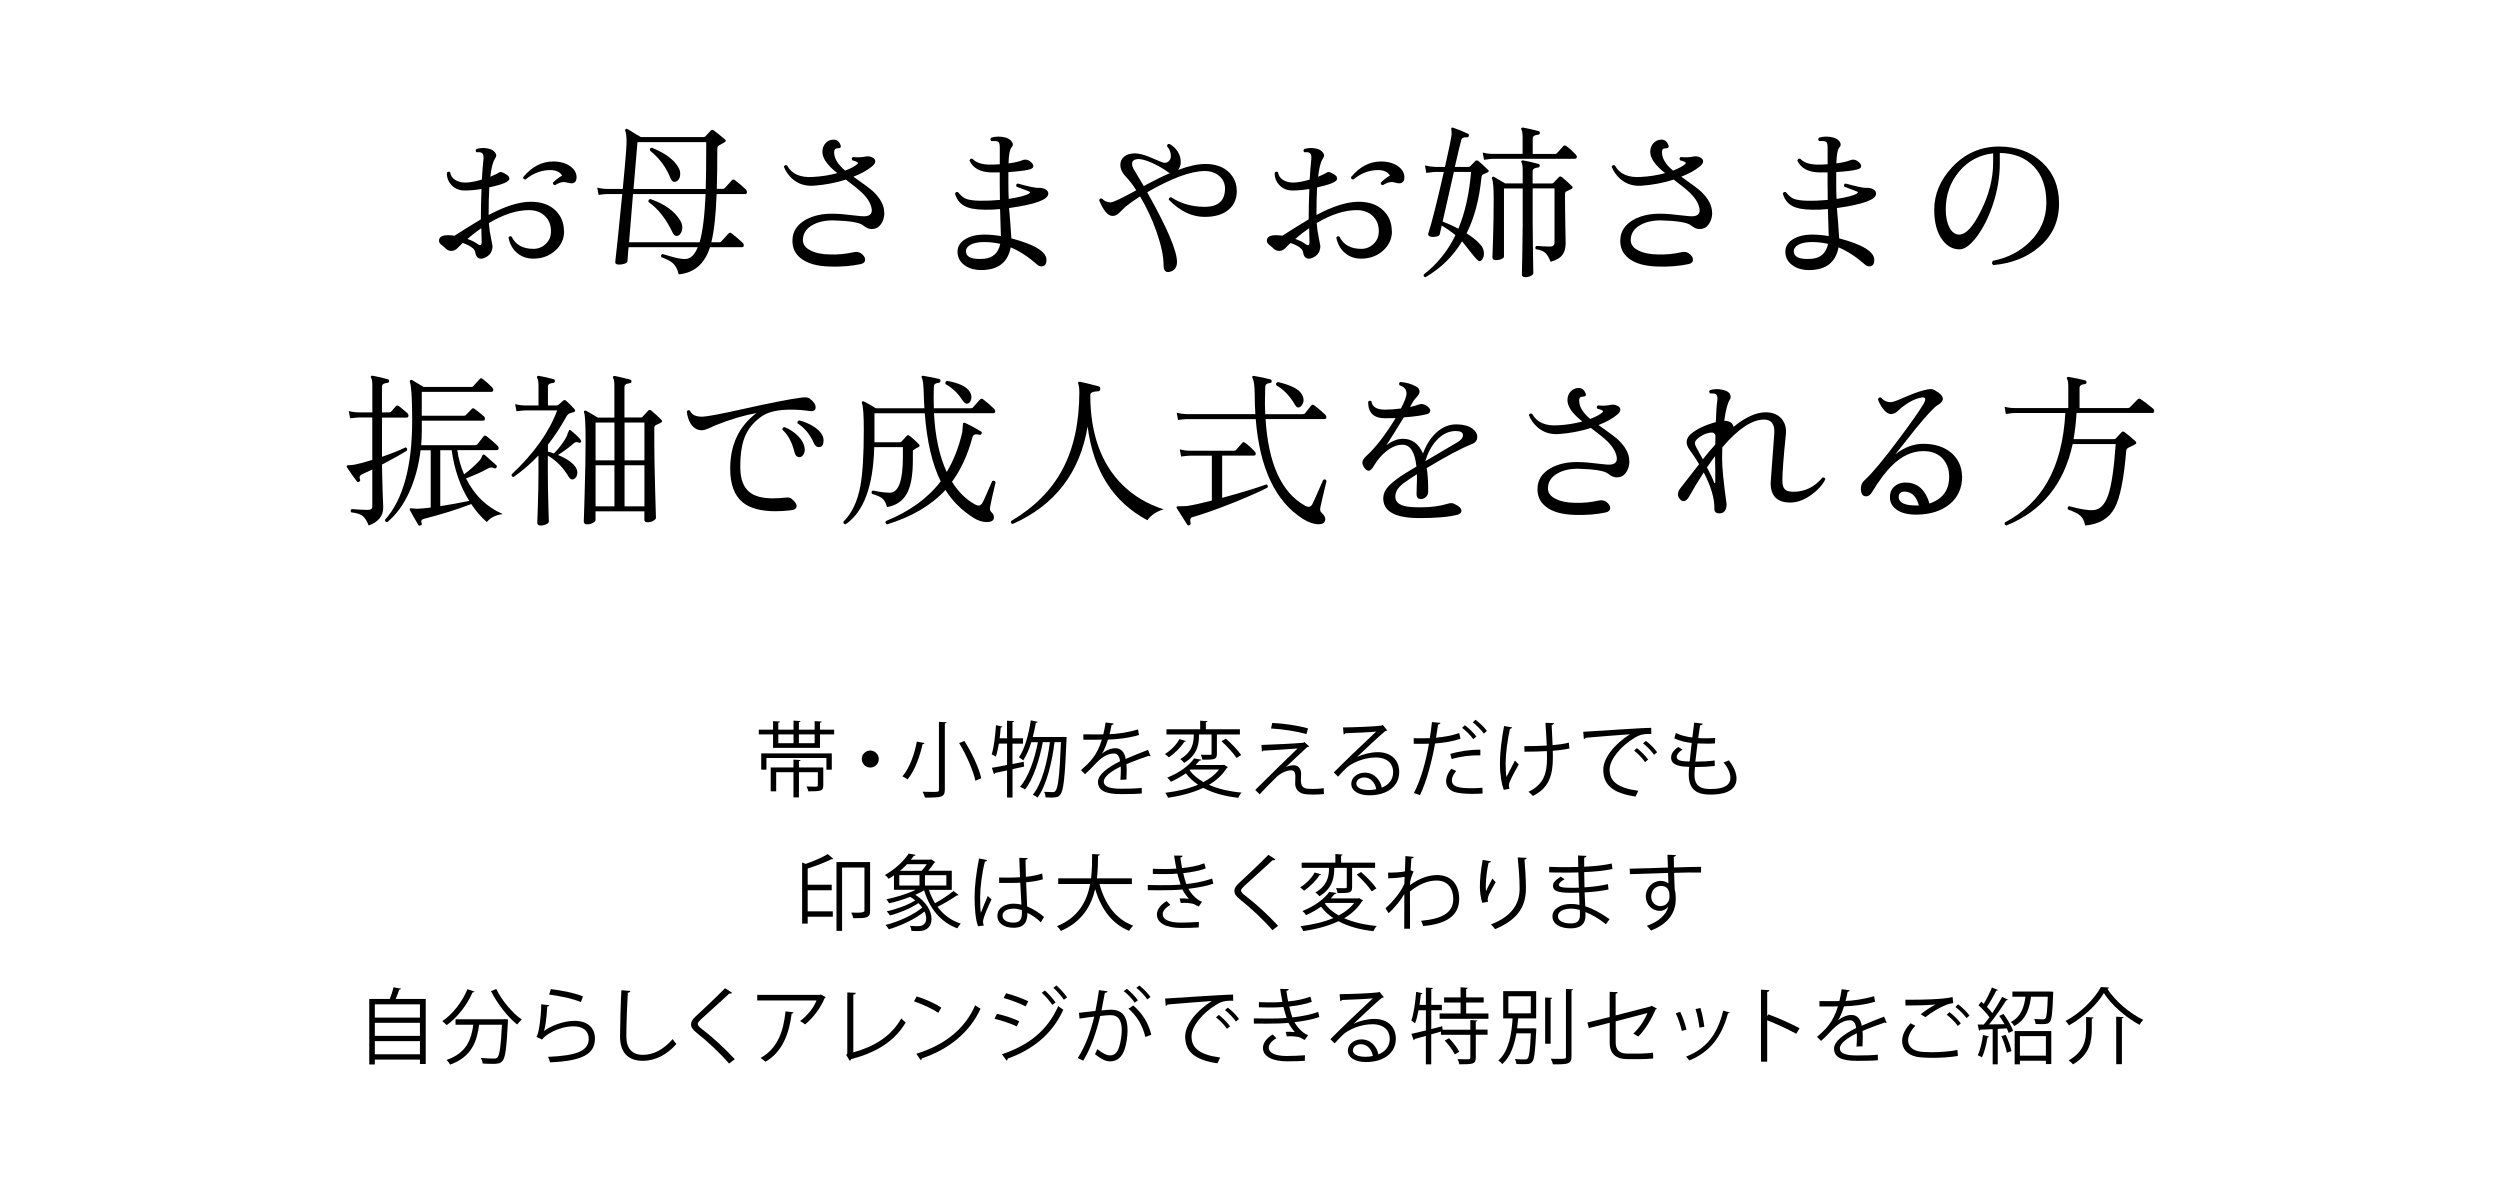 <?xml version="1.0" encoding="UTF-8"?><svg id="_レイヤー_2" xmlns="http://www.w3.org/2000/svg" viewBox="0 0 543.59 257.08"><defs><style>.cls-1{fill:none;}.cls-1,.cls-2{stroke-width:0px;}</style></defs><g id="_レイヤー_1-2"><path class="cls-2" d="m122.66,50.3c0,1.63-.64,3.03-1.93,4.19-1.28,1.16-2.88,1.75-4.77,1.75-1.46,0-2.69-.46-3.67-1.37-.89-.82-1.46-1.88-1.73-3.2.17-.31.4-.38.68-.22.86,1.78,2.45,2.66,4.75,2.66,1.01,0,1.9-.35,2.66-1.06.77-.71,1.15-1.63,1.15-2.75,0-1.39-.44-2.51-1.33-3.35-.89-.84-2.04-1.26-3.46-1.26-2.66,0-5.57.94-8.71,2.81.07,1.08.23,2.18.47,3.31.22,1.03.32,1.58.32,1.66,0,1.22-.55,2.08-1.66,2.56-.26.14-.53.22-.79.22-.74,0-1.18-.47-1.3-1.4-.1-.74-1.01-1.42-2.74-2.02-.38.38-.77.77-1.15,1.15-.38.38-.83.58-1.33.58s-.98-.23-1.37-.68c-.05-.05-.34-.29-.86-.72-.29-.24-.43-.52-.43-.83,0-.79.66-1.19,1.98-1.19.41,0,.88.04,1.4.11,1.13-.74,3.04-1.93,5.72-3.56v-.61c0-1.7.05-3.7.14-5.98-1.37.22-2.58.32-3.64.32-1.18,0-2.13-.38-2.86-1.15-.73-.77-1.07-1.67-1.03-2.7.22-.29.46-.32.72-.11.1.72.46,1.27,1.08,1.66.62.38,1.36.58,2.2.58.94,0,2.14-.22,3.6-.65.12-1.87.24-3.38.36-4.54.05-.67-.07-1.09-.36-1.26-.19-.14-.58-.19-1.15-.14-.26-.26-.26-.5,0-.72.89-.26,1.8-.28,2.74-.04.41.1.77.29,1.08.59.31.3.47.61.47.92,0,.12-.12.38-.36.79-.41.65-.72,1.91-.94,3.78.82-.34,1.49-.66,2.02-.97.26-.17.8.02,1.62.58.34.22.5.49.5.83,0,.62-1.45,1.25-4.36,1.87-.1,1.73-.14,3.73-.14,6.01,3.58-1.92,6.64-2.88,9.18-2.88,2.21,0,3.96.6,5.26,1.8,1.3,1.2,1.94,2.75,1.94,4.64Zm-17.93,2.3c0,.1-.02-.9-.07-2.99-1.03.7-2.04,1.48-3.02,2.34.94.34,1.68.71,2.23,1.12.22.17.4.25.54.25.22,0,.32-.24.32-.72Zm20.63-14.04c0,.86-.38,1.3-1.15,1.3-.19,0-.46-.05-.81-.14-.35-.1-.62-.14-.81-.14-.55,0-1.19.23-1.91.68-.36-.05-.5-.24-.43-.58.65-.62,1.31-1.13,1.98-1.51-.5-.79-1.36-1.19-2.56-1.19-1.94,0-3.74.68-5.4,2.05-.38-.02-.55-.2-.5-.54,1.9-2.26,4.07-3.38,6.52-3.38,1.49,0,2.72.35,3.71,1.04.91.67,1.37,1.48,1.37,2.41Z"/><path class="cls-2" d="m162.19,41.23c.14.14.22.31.22.5,0,.31-.12.47-.36.47h-6.23c-.17,4.58-.55,8.08-1.15,10.48h1.76c.17,0,.3-.06.4-.18.46-.5.98-1.08,1.58-1.73.19-.22.41-.23.65-.04.84.65,1.66,1.34,2.45,2.09.14.14.22.31.22.5,0,.29-.13.43-.4.43h-6.95c-1.15,3.62-3.42,5.59-6.8,5.9-.26-1.08-.68-1.88-1.26-2.41-.48-.43-1.32-.88-2.52-1.33-.14-.34-.06-.56.25-.68.77.22,1.55.44,2.34.68,1.15.31,2.05.44,2.7.4,1.08-.05,1.96-.9,2.63-2.56h-15.05l-.25,3.1c-.02.19-.24.36-.65.5-.41.14-.84.2-1.3.18-.53-.02-.76-.26-.68-.72.14-.98.65-5.86,1.51-14.62h-3.24c-.31,0-.95.06-1.91.18l-.29-1.58c.72.19,1.45.29,2.2.29h3.35c.34-3.53.58-6.24.72-8.14.19-2.28.13-3.78-.18-4.5-.05-.14-.01-.26.11-.36.12-.1.25-.1.4,0,.72.43,1.68,1.01,2.88,1.73h13.61c.17,0,.3-.05.4-.14.53-.58.94-1.01,1.22-1.3.19-.19.41-.19.65,0,.67.5,1.48,1.15,2.41,1.94.29.24.23.47-.18.68-.26.17-.66.4-1.19.68-.19.1-.29.35-.29.76,0,3.5-.04,6.38-.11,8.64h1.3c.17,0,.3-.05.4-.14.46-.5.98-1.08,1.58-1.73.19-.22.41-.23.65-.04.84.65,1.64,1.33,2.41,2.05Zm-8.78.97h-15.77l-.86,10.48h15.34c.67-2.28,1.1-5.77,1.3-10.48Zm.14-11.3h-14.94l-.86,10.19h15.7c.07-1.97.11-5.36.11-10.19Zm-5.62,17.1c.29.48.43.98.43,1.51,0,.43-.11.82-.32,1.15-.22.43-.53.65-.94.65-.34,0-.64-.28-.9-.83-1.42-2.95-3.14-5.14-5.18-6.55-.1-.38.04-.6.4-.65,3.12,1.08,5.29,2.65,6.52,4.72Zm-.32-11.41c.19.36.29.74.29,1.15,0,.96-.34,1.55-1.01,1.76-.48.14-.85-.12-1.12-.79-.91-2.33-2.4-4.32-4.46-5.98-.05-.38.1-.59.43-.61,3,1.22,4.96,2.71,5.87,4.46Z"/><path class="cls-2" d="m192.29,46.3c0,.84-.21,1.6-.63,2.29-.42.68-.97,1.07-1.64,1.17-.17.02-.34.04-.5.04-.58,0-1.18-.25-1.8-.76-.74-.65-2.9-1.02-6.48-1.12-1.82-.02-3.35.31-4.57,1.01-1.37.77-2.06,1.84-2.09,3.2-.02,1.01.54,1.79,1.69,2.34,1.06.55,2.48.84,4.28.86,1.73.05,3.43-.12,5.11-.5.6-.12,1.12-.04,1.55.25.6.43.9.89.9,1.37,0,.5-.31.83-.94.97-1.99.43-4.21.61-6.66.54-2.88-.07-5.03-.68-6.44-1.84-1.22-.98-1.81-2.28-1.76-3.89.02-1.87.97-3.35,2.84-4.43,1.68-.94,3.71-1.38,6.08-1.33,1.25.02,2.7.14,4.36.36,1.32.17,2.21.23,2.66.18.96-.12,1.39-.61,1.3-1.48-.14-1.15-.8-2.32-1.98-3.49-.7-.7-1.91-1.69-3.64-2.99-2.26.72-4.6,1.16-7.02,1.33-1.82.12-3.37-.38-4.64-1.51-.82-.72-1.43-1.6-1.84-2.63.17-.34.41-.42.72-.25,1.01,1.85,2.89,2.68,5.65,2.48,1.85-.1,3.6-.37,5.26-.83-2.16-1.7-3.24-3.24-3.24-4.61,0-.77.23-1.4.7-1.91.47-.5,1.05-.76,1.75-.76s1.22.41,1.51,1.22c.17.46-.08.68-.76.68-.43,0-.65.28-.65.83,0,1.34.8,2.68,2.41,4,1.25-.48,2.14-.96,2.66-1.44.17-.14.15-.28-.05-.41-.2-.13-.56-.26-1.06-.38-.22-.29-.17-.53.14-.72.94.12,1.86.08,2.77-.11.41-.1.88-.04,1.4.18.46.22.68.5.68.86s-.24.73-.72,1.12c-.98.82-2.33,1.56-4.03,2.23,2.26,1.58,3.7,2.66,4.32,3.24,1.58,1.51,2.38,3.05,2.38,4.61Z"/><path class="cls-2" d="m226.45,57.93c-.34,0-.66-.14-.97-.43-1.94-1.7-3.85-2.94-5.72-3.71-.62,3.29-2.76,4.93-6.41,4.93-1.49,0-2.72-.37-3.69-1.1-.97-.73-1.46-1.7-1.46-2.9,0-1.1.54-2,1.62-2.68,1.08-.68,2.48-1.03,4.21-1.03,1.18,0,2.38.11,3.6.32-.05-1.15-.11-3.11-.18-5.87-1.22.12-2.36.17-3.42.14-1.97-.02-3.43-.31-4.39-.85-.96-.54-1.62-1.41-1.98-2.61.1-.36.31-.48.65-.36.53.67,1.07,1.14,1.62,1.4.67.29,1.7.44,3.1.47,1.39.02,2.86-.04,4.39-.18-.02-1.3-.04-2.47-.04-3.53v-2.45c-.72.02-1.37.02-1.94,0-2.3-.07-3.85-.92-4.64-2.56.1-.36.31-.49.65-.4.72.77,1.87,1.19,3.46,1.26.77.02,1.6,0,2.48-.07v-3.64c0-.7-.12-1.12-.36-1.26-.24-.14-.73-.19-1.48-.14-.26-.26-.26-.52,0-.76,1.01-.29,2.05-.29,3.13,0,.38.1.74.29,1.06.59.32.3.49.61.49.92,0,.19-.07.37-.22.54-.43.43-.67,1.62-.72,3.56,1.39-.19,2.39-.42,2.99-.68.24-.1.47-.14.68-.14.41,0,.83.19,1.26.58.31.29.47.56.47.83,0,.36-.32.61-.97.76-.91.22-2.4.4-4.46.54v2.45c0,1.18.02,2.3.07,3.38,2.23-.34,3.7-.72,4.39-1.15.34-.19.32-.36-.04-.5-.7-.26-1.58-.6-2.66-1.01-.14-.38-.05-.61.29-.68,2.33.65,3.81.96,4.45.94.64-.02,1.16.08,1.57.32.41.24.61.55.61.94,0,1.3-2.84,2.34-8.53,3.13.17,1.82.34,4.02.5,6.59,5.09,1.34,7.63,2.9,7.63,4.68,0,.94-.36,1.4-1.08,1.4Zm-8.96-4.9c-1.13-.26-2.29-.4-3.49-.4s-2.22.19-2.92.56c-.7.37-1.04.86-1.04,1.46,0,1.1.98,1.66,2.95,1.66.31,0,.64-.01.97-.04,1.92-.17,3.1-1.25,3.53-3.24Z"/><path class="cls-2" d="m268.93,41.44c0,1.75-.58,3.12-1.73,4.1-1.22,1.08-2.98,1.62-5.26,1.62-2.78,0-5.39-1.25-7.81-3.74,0-.14.05-.27.14-.38.1-.11.22-.16.36-.16,2.11,1.39,4.56,2.09,7.34,2.09,2.93,0,4.39-1.33,4.39-4,0-1.06-.41-1.95-1.22-2.68-.82-.73-1.87-1.1-3.17-1.1-3.02,0-7.2,1.54-12.53,4.61,4.32,7.68,6.48,12.73,6.48,15.16,0,1.2-.55,1.92-1.66,2.16-.84.17-1.26-.32-1.26-1.48,0-1.9-.5-4.3-1.51-7.2-.96-2.74-2.16-5.32-3.6-7.74-1.32.84-2.39,1.6-3.2,2.27-.46.46-.91.9-1.35,1.33s-.92.65-1.42.65c-1.01,0-1.98-1.13-2.92-3.38.07-.36.28-.49.61-.4.5.55,1.13.83,1.87.83.55,0,2.41-.88,5.58-2.63-.74-1.18-1.48-2.14-2.2-2.88-.84-.86-1.26-1.75-1.26-2.66,0-.74.29-1.34.86-1.8.58-.46,1.33-.68,2.27-.68.84,0,1.86.24,3.06.72.91.38,1.82.77,2.74,1.15.29.12.54.18.76.18.41,0,.76-.2,1.04-.61.17-.19.25-.49.25-.9,0-.77-.28-1.46-.83-2.09,0-.36.18-.53.54-.5.7.36,1.28.9,1.76,1.62.5.79.73,1.63.68,2.52-.02.53-.22,1.03-.58,1.51,2.3-.86,4.28-1.3,5.94-1.3,2.26,0,4.01.65,5.26,1.94,1.03,1.08,1.55,2.36,1.55,3.85Zm-14.54-3.78c-.17-.07-.34-.17-.5-.29-.94-.7-2.04-1.33-3.31-1.91-1.46-.67-2.58-.96-3.35-.86-.72.1-1.08.44-1.08,1.04,0,.36.14.78.43,1.26.62,1.01,1.33,2.2,2.12,3.56,2.21-1.2,4.1-2.14,5.69-2.81Z"/><path class="cls-2" d="m302.66,50.3c0,1.63-.64,3.03-1.93,4.19-1.28,1.16-2.88,1.75-4.77,1.75-1.46,0-2.69-.46-3.67-1.37-.89-.82-1.46-1.88-1.73-3.2.17-.31.4-.38.68-.22.86,1.78,2.45,2.66,4.75,2.66,1.01,0,1.9-.35,2.66-1.06.77-.71,1.15-1.63,1.15-2.75,0-1.39-.44-2.51-1.33-3.35-.89-.84-2.04-1.26-3.46-1.26-2.66,0-5.57.94-8.71,2.81.07,1.08.23,2.18.47,3.31.22,1.03.32,1.58.32,1.66,0,1.22-.55,2.08-1.66,2.56-.26.14-.53.22-.79.22-.74,0-1.18-.47-1.3-1.4-.1-.74-1.01-1.42-2.74-2.02-.38.38-.77.77-1.15,1.15-.38.38-.83.58-1.33.58s-.98-.23-1.37-.68c-.05-.05-.34-.29-.86-.72-.29-.24-.43-.52-.43-.83,0-.79.66-1.19,1.98-1.19.41,0,.88.04,1.4.11,1.13-.74,3.04-1.93,5.72-3.56v-.61c0-1.7.05-3.7.14-5.98-1.37.22-2.58.32-3.64.32-1.18,0-2.13-.38-2.86-1.15-.73-.77-1.07-1.67-1.03-2.7.22-.29.46-.32.72-.11.1.72.46,1.27,1.08,1.66.62.38,1.36.58,2.2.58.94,0,2.14-.22,3.6-.65.12-1.87.24-3.38.36-4.54.05-.67-.07-1.09-.36-1.26-.19-.14-.58-.19-1.15-.14-.26-.26-.26-.5,0-.72.89-.26,1.8-.28,2.74-.04.41.1.77.29,1.08.59.31.3.47.61.47.92,0,.12-.12.38-.36.79-.41.65-.72,1.91-.94,3.78.82-.34,1.49-.66,2.02-.97.26-.17.8.02,1.62.58.34.22.5.49.5.83,0,.62-1.45,1.25-4.36,1.87-.1,1.73-.14,3.73-.14,6.01,3.58-1.92,6.64-2.88,9.18-2.88,2.21,0,3.96.6,5.26,1.8,1.3,1.2,1.94,2.75,1.94,4.64Zm-17.93,2.3c0,.1-.02-.9-.07-2.99-1.03.7-2.04,1.48-3.02,2.34.94.34,1.68.71,2.23,1.12.22.17.4.25.54.25.22,0,.32-.24.32-.72Zm20.63-14.04c0,.86-.38,1.3-1.15,1.3-.19,0-.46-.05-.81-.14-.35-.1-.62-.14-.81-.14-.55,0-1.19.23-1.91.68-.36-.05-.5-.24-.43-.58.65-.62,1.31-1.13,1.98-1.51-.5-.79-1.36-1.19-2.56-1.19-1.94,0-3.74.68-5.4,2.05-.38-.02-.55-.2-.5-.54,1.9-2.26,4.07-3.38,6.52-3.38,1.49,0,2.72.35,3.71,1.04.91.67,1.37,1.48,1.37,2.41Z"/><path class="cls-2" d="m323.54,36.91c.26.24.23.43-.11.58-.22.1-.52.23-.9.4-.22.1-.35.3-.4.61-.46,4.78-1.54,8.86-3.24,12.24,1.44.91,2.48,1.78,3.13,2.59.43.55.65,1.16.65,1.84,0,.36-.08.7-.25,1.01-.19.41-.44.61-.76.61-.24,0-.85-.64-1.84-1.91-1.22-1.56-1.86-2.36-1.91-2.41-1.94,3.24-4.6,5.84-7.96,7.81-.36-.07-.48-.28-.36-.61,2.9-2.23,5.2-5.08,6.88-8.53-.98-.82-1.98-1.51-2.99-2.09l-.43,1.91c-.05.22-.28.37-.68.47-.41.1-.79.12-1.15.07-.55-.1-.77-.35-.65-.76.7-2.11,1.82-6.56,3.38-13.36h-1.8c-.24,0-.91.07-2.02.22l-.29-1.62c.84.19,1.61.3,2.3.32h2.05c.84-3.72,1.32-6.06,1.44-7.02.02-.14,0-.56-.07-1.26-.02-.14.01-.23.11-.25.07-.05.17-.05.29,0,1.01.34,2.08.77,3.2,1.3.22.1.29.25.22.47-.05.24-.19.35-.43.32-.7-.07-1.1.13-1.22.61-.22.77-.68,2.71-1.4,5.83h2.92c.22,0,.38-.07.5-.22l1.01-1.04c.19-.22.43-.22.72,0,.5.38,1.19,1.01,2.05,1.87Zm-3.67.47h-3.74l-2.45,10.8c1.15.43,2.29.95,3.42,1.55,1.44-3.43,2.36-7.55,2.77-12.35Zm22.75-3.78c.17.17.25.34.25.5,0,.29-.17.43-.5.43h-17.75c-.34,0-.98.07-1.94.22l-.29-1.58c.74.19,1.48.29,2.2.29h6.48v-3.56c0-.86-.08-1.43-.25-1.69-.1-.14-.1-.26,0-.36.07-.1.19-.13.36-.11,1.01.19,2.12.44,3.35.76.22.05.31.19.29.43-.02.24-.16.36-.4.36-.77.07-1.15.35-1.15.83v3.35h4.86c.17,0,.3-.05.4-.14.38-.43.84-.95,1.37-1.55.19-.19.41-.2.65-.04.7.5,1.39,1.13,2.09,1.87Zm-.86,6.84c.29.29.24.52-.14.68-.24.12-.59.29-1.04.5-.19.07-.29.29-.29.65,0,2.02.02,4.3.07,6.86.05,2.56.07,3.79.07,3.69,0,1.08-.22,1.92-.65,2.52-.5.72-1.38,1.25-2.63,1.58-.36-.94-.75-1.59-1.17-1.96-.42-.37-1.1-.63-2.03-.77-.19-.31-.14-.55.14-.72,1.15.1,2.14.14,2.95.14.65,0,.97-.3.97-.9v-11.74h-4.75v7.92c0,1.49.02,3.63.07,6.43.05,2.8.07,4.16.07,4.09,0,.22-.19.41-.56.59-.37.18-.76.27-1.17.27-.5,0-.76-.2-.76-.61,0,.14.03-1.24.09-4.14.06-2.9.09-5.11.09-6.62v-7.92h-4.07v14.83c0,.17-.18.34-.54.5-.36.17-.77.25-1.22.25-.5,0-.76-.22-.76-.65,0,.31.05-1,.14-3.92.1-2.93.14-5.82.14-8.68,0-2.5-.12-3.97-.36-4.43-.07-.14-.05-.27.07-.38s.25-.11.4-.02c1.06.6,1.85,1.07,2.38,1.4h3.82v-2.84c0-.86-.08-1.43-.25-1.69-.1-.14-.11-.26-.04-.36.09-.1.23-.13.4-.11.96.17,2.06.42,3.31.76.22.05.31.19.29.43-.02.22-.16.34-.4.36-.77.07-1.15.35-1.15.83v2.63h4.18c.17,0,.3-.06.4-.18.29-.31.67-.72,1.15-1.22.17-.17.38-.16.65.04.82.67,1.52,1.31,2.12,1.91Z"/><path class="cls-2" d="m372.29,46.3c0,.84-.21,1.6-.63,2.29-.42.68-.97,1.07-1.64,1.17-.17.02-.34.04-.5.04-.58,0-1.18-.25-1.8-.76-.74-.65-2.9-1.02-6.48-1.12-1.82-.02-3.35.31-4.57,1.01-1.37.77-2.06,1.84-2.09,3.2-.02,1.01.54,1.79,1.69,2.34,1.06.55,2.48.84,4.28.86,1.73.05,3.43-.12,5.11-.5.6-.12,1.12-.04,1.55.25.6.43.9.89.9,1.37,0,.5-.31.83-.94.97-1.99.43-4.21.61-6.66.54-2.88-.07-5.03-.68-6.44-1.84-1.22-.98-1.81-2.28-1.76-3.89.02-1.87.97-3.35,2.84-4.43,1.68-.94,3.71-1.38,6.08-1.33,1.25.02,2.7.14,4.36.36,1.32.17,2.21.23,2.66.18.96-.12,1.39-.61,1.3-1.48-.14-1.15-.8-2.32-1.98-3.49-.7-.7-1.91-1.69-3.64-2.99-2.26.72-4.6,1.16-7.02,1.33-1.82.12-3.37-.38-4.64-1.51-.82-.72-1.43-1.6-1.84-2.63.17-.34.41-.42.72-.25,1.01,1.85,2.89,2.68,5.65,2.48,1.85-.1,3.6-.37,5.26-.83-2.16-1.7-3.24-3.24-3.24-4.61,0-.77.23-1.4.7-1.91.47-.5,1.05-.76,1.75-.76s1.22.41,1.51,1.22c.17.46-.08.68-.76.68-.43,0-.65.28-.65.83,0,1.34.8,2.68,2.41,4,1.25-.48,2.14-.96,2.66-1.44.17-.14.15-.28-.05-.41-.2-.13-.56-.26-1.06-.38-.22-.29-.17-.53.14-.72.94.12,1.86.08,2.77-.11.41-.1.88-.04,1.4.18.46.22.68.5.68.86s-.24.73-.72,1.12c-.98.82-2.33,1.56-4.03,2.23,2.26,1.58,3.7,2.66,4.32,3.24,1.58,1.51,2.38,3.05,2.38,4.61Z"/><path class="cls-2" d="m406.45,57.93c-.34,0-.66-.14-.97-.43-1.94-1.7-3.85-2.94-5.72-3.71-.62,3.29-2.76,4.93-6.41,4.93-1.49,0-2.72-.37-3.69-1.1-.97-.73-1.46-1.7-1.46-2.9,0-1.1.54-2,1.62-2.68,1.08-.68,2.48-1.03,4.21-1.03,1.17,0,2.38.11,3.6.32-.05-1.15-.11-3.11-.18-5.87-1.22.12-2.36.17-3.42.14-1.97-.02-3.43-.31-4.39-.85-.96-.54-1.62-1.41-1.98-2.61.09-.36.31-.48.65-.36.53.67,1.07,1.14,1.62,1.4.67.29,1.7.44,3.1.47s2.86-.04,4.39-.18c-.02-1.3-.04-2.47-.04-3.53v-2.45c-.72.02-1.37.02-1.94,0-2.3-.07-3.85-.92-4.64-2.56.1-.36.31-.49.65-.4.72.77,1.87,1.19,3.46,1.26.77.02,1.6,0,2.48-.07v-3.64c0-.7-.12-1.12-.36-1.26s-.73-.19-1.48-.14c-.26-.26-.26-.52,0-.76,1.01-.29,2.05-.29,3.13,0,.38.1.74.29,1.06.59.32.3.49.61.49.92,0,.19-.07.37-.22.54-.43.43-.67,1.62-.72,3.56,1.39-.19,2.39-.42,2.99-.68.24-.1.47-.14.68-.14.41,0,.83.19,1.26.58.31.29.47.56.47.83,0,.36-.32.61-.97.76-.91.22-2.4.4-4.46.54v2.45c0,1.18.02,2.3.07,3.38,2.23-.34,3.7-.72,4.39-1.15.34-.19.32-.36-.04-.5-.7-.26-1.58-.6-2.66-1.01-.14-.38-.05-.61.29-.68,2.33.65,3.81.96,4.45.94.64-.02,1.16.08,1.57.32s.61.55.61.94c0,1.3-2.84,2.34-8.53,3.13.17,1.82.34,4.02.5,6.59,5.09,1.34,7.63,2.9,7.63,4.68,0,.94-.36,1.4-1.08,1.4Zm-8.96-4.9c-1.13-.26-2.29-.4-3.49-.4s-2.22.19-2.92.56c-.7.37-1.04.86-1.04,1.46,0,1.1.98,1.66,2.95,1.66.31,0,.64-.01.97-.04,1.92-.17,3.1-1.25,3.53-3.24Z"/><path class="cls-2" d="m447.71,44.25c0,3.91-1.48,7.09-4.43,9.54-2.62,2.21-5.9,3.49-9.86,3.85-.36-.29-.38-.6-.07-.94,3.17-.62,5.82-1.98,7.96-4.07,2.42-2.35,3.64-5.21,3.64-8.57s-.91-5.99-2.74-7.88c-1.82-1.9-4.28-2.87-7.38-2.92v2.23c0,3.02-.52,6.06-1.55,9.11-.94,2.76-2.09,5.05-3.47,6.88-1.38,1.82-2.62,2.74-3.73,2.74-1.46,0-2.7-.67-3.71-2.02-1.2-1.58-1.8-3.78-1.8-6.59,0-3.38,1.3-6.47,3.89-9.25,2.81-3,6.21-4.5,10.22-4.5,3.79,0,6.91,1.15,9.36,3.44,2.45,2.29,3.67,5.27,3.67,8.95Zm-14.33-10.91c-3,.34-5.47,1.66-7.4,3.96s-2.9,5.05-2.9,8.24c0,1.61.27,2.92.81,3.94.54,1.02,1.24,1.53,2.11,1.53,1.46,0,3.04-1.72,4.72-5.15,1.78-3.55,2.66-7.07,2.66-10.55v-1.98Z"/><path class="cls-2" d="m88.57,89.83c.17.14.25.31.25.5,0,.31-.13.47-.4.47h-5.36v8.53c2.06-.72,3.77-1.4,5.11-2.05.34.1.44.32.32.68-1.22.79-3.04,1.81-5.44,3.06.02,1.3.07,3.18.14,5.65.1,2.35.14,3.58.14,3.67,0,1.85-1.06,3.16-3.17,3.92-.38-1.01-.83-1.7-1.33-2.09-.5-.38-1.32-.64-2.45-.76-.22-.31-.18-.55.11-.72,1.37.12,2.53.18,3.49.18.65,0,.97-.24.97-.72v-8.06c-.89.43-1.63.78-2.23,1.04-.5.22-.65.6-.43,1.15.07.22,0,.37-.22.47-.22.12-.38.08-.5-.11-.58-.74-1.28-1.75-2.12-3.02-.1-.14-.11-.26-.04-.36.07-.07.26-.11.58-.11.48-.02.89-.07,1.22-.14.96-.19,2.21-.53,3.74-1.01v-9.22h-2.88c-.31,0-.96.06-1.94.18l-.29-1.58c.74.19,1.48.29,2.2.29h2.92v-5.8c0-.86-.08-1.43-.25-1.69-.1-.14-.11-.26-.04-.36.1-.12.23-.16.4-.11,1.08.19,2.16.44,3.24.76.22.05.31.19.29.43-.02.22-.16.34-.4.36-.77.07-1.15.35-1.15.83v5.58h1.58c.17,0,.3-.05.4-.14l1.04-1.19c.19-.22.42-.23.68-.04.5.43,1.1.94,1.8,1.51Zm20.7,21.96c-1.51.19-2.65.77-3.42,1.73-1.25-1.1-2.38-2.41-3.38-3.92-3.17,1.2-6.54,2.26-10.12,3.17-.5.12-.76.31-.76.58,0,.12.04.26.11.43.07.24-.02.4-.29.47-.22.1-.37.05-.47-.14-.74-1.25-1.34-2.3-1.8-3.17-.1-.17-.1-.29,0-.36.07-.07.26-.08.58-.04.48.07.88.1,1.19.07.7-.02,1.61-.11,2.74-.25v-12.46h-2.2c-.41,3.36-1.24,6.41-2.48,9.14s-2.83,4.9-4.75,6.48c-.36,0-.53-.17-.5-.5,3.94-4.42,5.9-11.62,5.9-21.6,0-4.7-.17-7.49-.5-8.35-.05-.17-.02-.3.09-.4.11-.1.23-.11.38-.04.29.19,1.13.7,2.52,1.51h10.44c.17,0,.29-.06.36-.18.38-.41.85-.92,1.4-1.55.17-.19.37-.2.61-.04.7.53,1.39,1.15,2.09,1.87.17.17.25.35.25.54,0,.29-.17.43-.5.43h-15.05v5.18h9.22c.17,0,.3-.06.4-.18l1.22-1.26c.19-.22.41-.23.65-.04.6.43,1.27.97,2.02,1.62.14.12.22.28.22.47,0,.31-.13.47-.4.47h-13.32v2.05c0,1.1-.05,2.2-.14,3.28h11.7c.24,0,.42-.07.54-.22.53-.7.96-1.25,1.3-1.66.17-.24.4-.26.68-.07.7.53,1.5,1.22,2.41,2.09.14.14.22.31.22.5,0,.29-.13.43-.4.43h-8.6c.26,1.87.76,3.62,1.48,5.26,1.3-.96,2.42-1.97,3.38-3.02.22-.24.38-.53.5-.86.09-.24.18-.37.25-.4.12-.05.24-.02.36.07.79.7,1.63,1.44,2.52,2.23.14.14.16.31.04.5-.14.22-.32.26-.54.14-.41-.22-.84-.19-1.3.07-1.27.72-2.87,1.44-4.79,2.16,1.82,3.65,4.48,6.23,7.96,7.74Zm-7.24-2.88c-1.97-3.14-3.24-6.82-3.82-11.02h-2.48v12.17c2.14-.34,4.24-.72,6.3-1.15Z"/><path class="cls-2" d="m126.33,96.09c-.12.19-.3.24-.54.14-.36-.17-.7-.12-1.01.14-1.1.96-2.26,1.81-3.46,2.56,1.99.82,3.29,1.73,3.89,2.74.22.36.32.72.32,1.08,0,.7-.26,1.18-.79,1.44-.41.17-.77,0-1.08-.5-1.22-2.06-2.74-3.6-4.54-4.61v3.82c0,1.92.04,4.19.11,6.82s.11,3.86.11,3.69c0,.22-.19.41-.58.59-.38.18-.77.27-1.15.27-.53,0-.79-.2-.79-.61,0,.24.04-1,.13-3.71s.13-5.08.13-7.09v-3.82c-1.58,1.68-3.38,3.24-5.4,4.68-.36-.05-.5-.24-.43-.58,4.82-4.51,8.12-9.14,9.9-13.9h-6.91c-.31,0-.96.06-1.94.18l-.29-1.55c.74.19,1.48.29,2.2.29h2.88v-4.28c0-.86-.1-1.43-.29-1.69-.07-.14-.07-.26,0-.36.07-.1.19-.13.36-.11.96.17,2.03.41,3.2.72.22.05.31.19.29.43-.02.24-.14.37-.36.4-.77.05-1.15.31-1.15.79v4.1h1.84c.17,0,.29-.02.36-.07.26-.24.65-.58,1.15-1.01.19-.14.38-.13.58.04.58.5,1.19,1.12,1.84,1.84.26.31.2.53-.18.65-.17.05-.42.13-.76.23s-.61.37-.83.77c-1.27,2.28-2.6,4.31-4,6.08v1.51c.43.1.86.23,1.3.4,1.25-1.27,2.2-2.56,2.84-3.85.07-.36.24-.78.5-1.26.1-.05.22-.01.36.11,1.68,1.39,2.41,2.22,2.2,2.48Zm17.46-4.82c.26.26.23.48-.11.65-.19.1-.56.28-1.12.54-.19.1-.29.31-.29.65v3.31c0,2.35.06,5.69.18,10.01.12,4.32.18,6.37.18,6.16,0,.22-.19.43-.58.65-.38.22-.8.32-1.26.32s-.68-.18-.68-.54v-1.84h-10.62v1.91c0,.19-.2.4-.59.61-.4.22-.8.32-1.21.32-.5,0-.76-.23-.76-.68,0,.38.07-1.67.2-6.17s.2-8.31.2-11.43c0-3.5-.11-5.5-.32-5.98-.07-.17-.05-.3.05-.4.11-.1.25-.11.41-.04.55.31,1.39.8,2.52,1.48h3.6v-6.88c0-.86-.08-1.42-.25-1.66-.1-.14-.1-.28,0-.4.07-.1.19-.13.36-.11.65.12,1.75.38,3.31.79.22.05.31.19.29.43-.02.24-.16.36-.4.36-.74.07-1.12.35-1.12.83v6.62h3.6c.17,0,.29-.06.36-.18.29-.31.68-.74,1.19-1.3.22-.22.46-.22.72,0,.7.58,1.4,1.22,2.12,1.94Zm-10.19,8.82v-8.21h-4.1v8.21h4.1Zm0,10.01v-8.93h-4.1v8.93h4.1Zm6.52-18.22h-4.32v8.21h4.32v-8.21Zm0,18.22v-8.93h-4.32v8.93h4.32Z"/><path class="cls-2" d="m176.05,86.66c.86.65,1.3,1.28,1.3,1.91,0,.67-.47.94-1.4.79-1.34-.19-2.66-.29-3.96-.29-2.79,0-4.86.46-6.23,1.37-1.82,1.22-3.11,2.77-3.85,4.64-.67,1.73-.98,4-.94,6.8.05,2.35.7,4.04,1.94,5.08,1.13.94,2.86,1.4,5.18,1.4.84,0,1.8-.06,2.88-.18.48-.05.85.04,1.12.25.74.6,1.12,1.13,1.12,1.58,0,.58-.49.9-1.48.97-1.13.12-2.16.18-3.1.18-3.19,0-5.58-.65-7.16-1.94-1.8-1.49-2.7-3.92-2.7-7.31,0-5.21,1.91-9.24,5.72-12.1-2.69.48-5.66,1.37-8.93,2.66-.48.24-.97.47-1.48.68-.6.26-1.09.4-1.48.4-.98,0-1.79-.47-2.41-1.4-.46-.74-.74-1.63-.86-2.66.17-.31.4-.38.68-.22.38.89,1.25,1.33,2.59,1.33,1.03,0,4.06-.56,9.07-1.69,5.78-1.3,9.96-2.11,12.53-2.45.89-.12,1.5-.06,1.84.18Zm-1.08,10.87c.05.53-.05.97-.29,1.33s-.52.54-.83.54c-.55,0-.91-.34-1.08-1.01-.53-2.18-1.4-3.83-2.63-4.93-.05-.36.11-.55.47-.58,1.1.43,2.08,1.08,2.93,1.94.85.86,1.33,1.76,1.42,2.7Zm4.1-1.76c0,.86-.28,1.34-.83,1.44-.55.07-.97-.2-1.26-.83-.86-1.94-2.05-3.38-3.56-4.32-.1-.34.02-.55.36-.65,1.22.31,2.34.8,3.35,1.48,1.3.89,1.94,1.85,1.94,2.88Z"/><path class="cls-2" d="m216.48,104.88c-.65,2.69-1.04,4.48-1.19,5.36-.1.46-.04.79.18,1.01.43.41.65.79.65,1.15,0,.14-.02.3-.07.47-.17.43-.67.65-1.51.65-.94,0-1.9-.31-2.88-.94-2.57-1.63-4.6-3.65-6.08-6.05-3.07,3.34-7.31,5.83-12.71,7.49-.34-.17-.42-.41-.25-.72,5.18-2.11,9.16-4.99,11.92-8.64-1.85-3.74-3-8.68-3.46-14.8h-10.94v6.3h5.51c.17,0,.3-.06.4-.18.24-.26.6-.66,1.08-1.19.19-.22.42-.22.68,0,.65.5,1.3,1.09,1.94,1.76.31.29.29.52-.07.68-.36.17-.74.4-1.15.68-.02.07-.04.17-.04.29v1.84c0,3.34-.45,5.79-1.35,7.36-.9,1.57-2.32,2.53-4.27,2.86-.22-.84-.55-1.45-.99-1.84-.44-.38-1.21-.73-2.29-1.04-.17-.34-.1-.58.22-.72,1.42.31,2.64.47,3.67.47,1.9,0,2.84-2.6,2.84-7.81v-2.09h-6.23c-.22,8.5-2.29,14.09-6.23,16.78-.38-.05-.54-.24-.47-.58,1.82-1.8,3.05-4.37,3.67-7.7.5-2.64.76-6.74.76-12.31,0-3.07-.13-4.98-.4-5.72-.07-.17-.06-.3.04-.4.12-.07.25-.07.4,0,.72.36,1.58.85,2.59,1.48h10.55c-.07-.98-.12-1.99-.14-3.02-.05-1.92-.18-3.11-.4-3.56-.1-.17-.11-.3-.04-.4.07-.1.2-.12.4-.07,1.56.26,2.69.49,3.38.68.22.05.31.19.29.43-.02.24-.16.37-.4.4-.67.05-1.02.31-1.04.79-.05,1.66-.05,3.24,0,4.75h7.99c.24,0,.41-.06.5-.18.46-.5.97-1.08,1.55-1.73.22-.22.44-.23.68-.04.84.65,1.64,1.34,2.41,2.09.14.14.22.31.22.5,0,.29-.12.43-.36.43h-12.96c.26,5.11,1.19,9.37,2.77,12.78,1.49-2.47,2.62-5.35,3.38-8.64.02-.07.07-.65.14-1.73,0-.17.04-.26.11-.29.12-.07.25-.07.4,0,1.08.5,2.22,1.12,3.42,1.84.19.1.23.26.11.5-.1.22-.25.29-.47.22-.84-.22-1.33-.05-1.48.5-1.03,3.84-2.52,7.08-4.46,9.72,1.37,2.21,3.04,3.85,5,4.93.31.17.58.25.79.25.24,0,.48-.14.72-.43.17-.19.91-1.82,2.23-4.9.34-.17.58-.08.72.25Zm-5.62-19.69c.24.38.36.78.36,1.19,0,.34-.09.65-.27.95-.18.3-.43.45-.74.45-.29,0-.64-.3-1.04-.9-.91-1.42-2.1-2.53-3.56-3.35-.14-.36-.04-.6.32-.72,2.62.48,4.26,1.27,4.93,2.38Z"/><path class="cls-2" d="m253.02,110.74c-1.63.5-2.81,1.3-3.53,2.38-7.44-3.96-11.77-10.75-13-20.38-1.68,10.06-7.12,17.12-16.31,21.2-.34-.12-.44-.34-.32-.65,4.99-2.95,8.69-6.65,11.09-11.09,2.5-4.63,3.74-10.31,3.74-17.03,0-.58-.06-1.08-.18-1.51-.1-.31-.12-.49-.07-.54.05-.1.17-.13.36-.11.98.19,2.36.53,4.14,1.01.22.07.31.26.29.58-.02.31-.16.47-.4.47-1.18.05-1.76.31-1.76.79,0,8.4,2.33,14.92,6.98,19.55,2.47,2.45,5.46,4.22,8.96,5.33Z"/><path class="cls-2" d="m275.59,106.03c-1.73.89-4.2,1.98-7.42,3.28-3.62,1.44-6.58,2.48-8.86,3.13-.48.12-.62.54-.43,1.26.05.24-.04.41-.25.5-.22.1-.38.05-.5-.14-.6-.91-1.34-2.09-2.23-3.53-.17-.26-.1-.41.22-.43.43,0,1.08-.02,1.94-.07,1.3-.19,3.11-.59,5.44-1.19v-9.76h-4.75c-.31,0-.96.06-1.94.18l-.29-1.55c.74.19,1.48.29,2.2.29h9.61c.17,0,.3-.05.4-.14.36-.43.82-.95,1.37-1.55.17-.22.37-.23.61-.04.7.5,1.39,1.13,2.09,1.87.17.17.25.34.25.5,0,.29-.16.43-.47.43h-6.84v9.18c4.15-1.13,7.36-2.1,9.61-2.92.31.12.4.35.25.68Zm12.85-1.48c-.55,2.28-1,4.18-1.33,5.69-.14.58-.05,1.01.29,1.3.5.46.76.89.76,1.3,0,.77-.48,1.15-1.44,1.15-1.01,0-2.12-.37-3.35-1.12-6.02-3.77-9.47-11.02-10.33-21.74h-14.98c-.31,0-.95.06-1.91.18l-.29-1.55c.72.17,1.45.26,2.2.29h14.9c-.1-1.37-.14-2.8-.14-4.28-.02-1.85-.18-3.04-.47-3.56-.1-.14-.11-.26-.04-.36.07-.1.19-.13.36-.11,1.44.24,2.63.49,3.56.76.19.05.29.19.29.43-.02.22-.16.34-.4.36-.65.05-.98.32-1.01.83-.02.58-.04,1.15-.04,1.73-.05,1.46-.04,2.87.04,4.21h8.14c.24,0,.42-.07.54-.22.53-.7.96-1.25,1.3-1.66.17-.24.4-.25.68-.04.7.5,1.5,1.19,2.41,2.05.14.14.22.31.22.5,0,.29-.13.43-.4.43h-12.82c.6,9.7,3.46,15.97,8.57,18.83.29.17.54.25.76.25.31,0,.58-.16.79-.47.1-.12.9-1.92,2.41-5.4.34-.17.58-.1.72.22Zm-5.36-18.79c.24.43.36.85.36,1.26,0,.36-.11.7-.32,1.01-.24.38-.53.58-.86.58-.22,0-.43-.18-.65-.54-1.15-1.99-2.52-3.42-4.1-4.28-.12-.38,0-.62.36-.72,2.86.67,4.6,1.57,5.22,2.7Z"/><path class="cls-2" d="m320.12,96.52c-2.45.98-5.75,2.74-9.9,5.26.22,1.25.32,2.93.32,5.04,0,.53-.16.94-.49,1.24-.32.3-.69.45-1.1.45-.62,0-.94-.36-.94-1.08l.04-1.73c.05-.98.06-1.85.04-2.59-1.15.72-2.11,1.37-2.88,1.94-1.32.98-1.92,2.05-1.8,3.2.12.94.86,1.55,2.23,1.84.65.14,1.74.22,3.28.22,2.26,0,4.22-.26,5.9-.79.55-.17,1.02-.16,1.4.04,1.03.48,1.55.98,1.55,1.51,0,.41-.3.7-.9.86-1.82.48-4.57.72-8.24.72-5.06,0-7.68-1.33-7.85-4-.07-.96.24-1.86.94-2.7.53-.65,1.42-1.4,2.66-2.27.77-.53,1.97-1.27,3.6-2.23-.34-3.17-1.34-4.75-3.02-4.75-1.18,0-2.36.48-3.56,1.44-1.03.84-1.92,1.88-2.66,3.13-.41.72-.79,1.08-1.15,1.08-.31,0-.62-.21-.92-.63-.3-.42-.45-.8-.45-1.13,0-.43.3-.92.9-1.48,1.99-1.8,4.1-4.54,6.34-8.21-.84.02-1.62.04-2.34.04-2.42,0-3.64-1.19-3.64-3.56.22-.29.46-.32.72-.11.17,1.2,1.14,1.8,2.92,1.8,1.06,0,2.22-.08,3.49-.25.82-1.56,1.22-2.64,1.22-3.24,0-.89-.5-1.49-1.51-1.8-.19-.31-.14-.55.14-.72,1.3.07,2.48.42,3.56,1.04.43.24.65.6.65,1.08,0,.29-.17.62-.5,1.01-.5.55-.79.9-.86,1.04-.19.34-.43.76-.72,1.26.79-.17,1.43-.35,1.91-.54.55-.19,1.1-.11,1.66.25.55.36.83.72.83,1.08,0,.38-.24.64-.72.76-.98.29-2.66.53-5.04.72-1.49,2.45-2.75,4.46-3.78,6.05,1.22-.94,2.42-1.4,3.6-1.4,1.99,0,3.44,1.07,4.36,3.2.67-1.82,1.6-3.3,2.77-4.43,1.34-1.27,2.83-1.91,4.46-1.91,1.46,0,2.63.3,3.49.9.72.53,1.08,1.14,1.08,1.84s-.36,1.22-1.08,1.51Zm-3.28-.32c.84-.5,1.26-1.03,1.26-1.58,0-.6-.52-.9-1.55-.9-1.58,0-3,.7-4.25,2.09-1.06,1.18-1.85,2.66-2.38,4.46l6.91-4.07Z"/><path class="cls-2" d="m354.29,100.3c0,.84-.21,1.6-.63,2.29-.42.68-.97,1.07-1.64,1.17-.17.02-.34.04-.5.04-.58,0-1.18-.25-1.8-.76-.74-.65-2.9-1.02-6.48-1.12-1.82-.02-3.35.31-4.57,1.01-1.37.77-2.06,1.84-2.09,3.2-.02,1.01.54,1.79,1.69,2.34,1.06.55,2.48.84,4.28.86,1.73.05,3.43-.12,5.11-.5.6-.12,1.12-.04,1.55.25.6.43.9.89.9,1.37,0,.5-.31.83-.94.97-1.99.43-4.21.61-6.66.54-2.88-.07-5.03-.68-6.44-1.84-1.22-.98-1.81-2.28-1.76-3.89.02-1.87.97-3.35,2.84-4.43,1.68-.94,3.71-1.38,6.08-1.33,1.25.02,2.7.14,4.36.36,1.32.17,2.21.23,2.66.18.96-.12,1.39-.61,1.3-1.48-.14-1.15-.8-2.32-1.98-3.49-.7-.7-1.91-1.69-3.64-2.99-2.26.72-4.6,1.16-7.02,1.33-1.82.12-3.37-.38-4.64-1.51-.82-.72-1.43-1.6-1.84-2.63.17-.34.41-.42.72-.25,1.01,1.85,2.89,2.68,5.65,2.48,1.85-.1,3.6-.37,5.26-.83-2.16-1.7-3.24-3.24-3.24-4.61,0-.77.23-1.4.7-1.91.47-.5,1.05-.76,1.75-.76s1.22.41,1.51,1.22c.17.46-.08.68-.76.68-.43,0-.65.28-.65.83,0,1.34.8,2.68,2.41,4,1.25-.48,2.14-.96,2.66-1.44.17-.14.15-.28-.05-.41-.2-.13-.56-.26-1.06-.38-.22-.29-.17-.53.14-.72.94.12,1.86.08,2.77-.11.41-.1.88-.04,1.4.18.46.22.68.5.68.86s-.24.73-.72,1.12c-.98.82-2.33,1.56-4.03,2.23,2.26,1.58,3.7,2.66,4.32,3.24,1.58,1.51,2.38,3.05,2.38,4.61Z"/><path class="cls-2" d="m396.87,104.26c-.6,1.2-1.58,2.29-2.95,3.28-1.56,1.15-3.11,1.73-4.64,1.73-2.86,0-4.28-1.42-4.28-4.25,0-.22.26-3.79.79-10.73.14-2.04-.6-3.06-2.23-3.06-2.62,0-5.64,2.02-9.07,6.05-.02.82-.04,1.67-.04,2.56,0,1.82.32,5.08.97,9.76,0,1.34-.53,2.02-1.58,2.02-.74,0-1.1-.35-1.08-1.04.07-2.14-.7-4.75-2.3-7.85-1.13,1.7-2.16,3.41-3.1,5.11-.41.74-.83,1.12-1.26,1.12-.34,0-.63-.16-.88-.49-.25-.32-.38-.65-.38-.99,0-.48.23-.98.68-1.51.74-.96,2.05-2.64,3.92-5.04-.67-1.15-1.36-2.18-2.05-3.1-.43-.58-.65-1.14-.65-1.69,0-.67.31-1.27.94-1.8,1.25-1.06,3.05-1.91,5.4-2.56.07-2.26.18-3.79.32-4.61.14-.91-.06-1.44-.61-1.58-.24-.05-.55-.06-.94-.04-.26-.26-.28-.5-.04-.72.94-.29,1.9-.3,2.88-.04,1.08.26,1.62.78,1.62,1.55,0,.19-.06.37-.18.54-.5.79-.91,2.33-1.22,4.61,1.18.02,1.85.47,2.02,1.33,2.57-2.11,4.91-3.17,7.02-3.17,1.49,0,2.64.48,3.46,1.44.74.89,1.04,2,.9,3.35-.5,4.92-.76,8.28-.76,10.08,0,.91.19,1.54.56,1.89.37.35.98.52,1.82.52,2.52,0,4.63-1.03,6.34-3.1.38-.07.59.07.61.43Zm-23.87-9.5c-.1-.58-.49-.8-1.19-.68-1.01.17-1.92.61-2.74,1.33-.36.34-.54.66-.54.97,0,.22.1.5.29.86.46.82.94,1.69,1.44,2.63.94-1.2,1.84-2.27,2.7-3.2,0-.65.01-1.28.04-1.91Zm-.04,10.01c.02-.67.02-1.52,0-2.56-.02-1.22-.04-1.96-.04-2.2v-.83c-.58.77-1.16,1.58-1.76,2.45.84,1.58,1.34,2.65,1.51,3.2.05.17.11.24.18.22.07-.02.11-.12.11-.29Z"/><path class="cls-2" d="m426.64,103.51c.02,2.59-.9,4.64-2.77,6.16-1.78,1.44-4.12,2.18-7.02,2.23-1.87.02-3.32-.31-4.36-1.01-1.03-.7-1.55-1.61-1.55-2.74s.38-1.94,1.15-2.52c.77-.58,1.72-.8,2.84-.68,2.26.24,3.79,1.75,4.61,4.54,2.88-.98,4.31-2.95,4.28-5.9-.02-1.66-.54-2.99-1.55-4.01s-2.4-1.52-4.18-1.49c-2.3.02-4.49,1.02-6.55,2.99-1.42,1.34-2.92,3.32-4.5,5.94-.36.6-.79.9-1.3.9-.74,0-1.12-.58-1.12-1.73,0-.72.28-1.32.83-1.8,1.63-1.49,4.06-4.39,7.27-8.71,2.69-3.58,4.54-6.2,5.54-7.88.24-.41.36-.73.36-.97,0-.36-.28-.49-.83-.4-1.37.26-2.8.98-4.28,2.16-.34.31-.69.62-1.06.94s-.81.48-1.31.5c-.55,0-1.14-.41-1.76-1.22-.48-.65-.83-1.31-1.04-1.98.1-.36.31-.49.65-.4.6.7,1.32,1.03,2.16,1.01.41,0,1.36-.34,2.84-1.01,1.78-.77,3.18-1.28,4.21-1.55.74-.19,1.27-.29,1.58-.29.34,0,.7.12,1.08.36,1.06.6,1.58,1.19,1.58,1.76,0,.48-.37.94-1.12,1.37-.74.43-2.3,2.1-4.68,5-1.51,1.92-3.02,3.83-4.54,5.72,1.92-1.51,3.91-2.28,5.98-2.3,2.57-.02,4.64.64,6.23,1.98,1.49,1.32,2.26,3,2.3,5.04Zm-9.4,6.41c-.46-1.68-1.26-2.65-2.41-2.92-.24-.07-.47-.11-.68-.11-.86,0-1.3.38-1.3,1.15,0,1.3,1.36,1.92,4.07,1.87h.32Z"/><path class="cls-2" d="m468.19,88.86c.14.14.22.31.22.5,0,.29-.13.43-.4.43h-16.49c-.12,2.02-.34,3.91-.65,5.69h8.78c.17,0,.3-.05.4-.14.31-.36.73-.82,1.26-1.37.17-.19.38-.19.65,0,.74.55,1.52,1.2,2.34,1.94.31.31.29.55-.07.72-.48.26-.91.48-1.3.65-.38.17-.59.41-.61.72-.5,6.1-1.33,10.22-2.48,12.38-1.2,2.3-3.35,3.6-6.44,3.89-.19-.96-.54-1.67-1.04-2.12s-1.4-.91-2.7-1.37c-.17-.34-.08-.58.25-.72,2.38.65,4.13.94,5.26.86,1.44-.1,2.52-1.2,3.24-3.31.72-2.11,1.26-5.8,1.62-11.05h-9.36c-1.87,8.69-6.68,14.59-14.44,17.71-.34-.12-.43-.35-.29-.68,4.06-2.14,7.15-5.1,9.29-8.89,2.23-3.94,3.52-8.9,3.85-14.9h-11.02c-.31,0-.95.07-1.91.22l-.29-1.58c.72.19,1.45.29,2.2.29h11.66v-4.61c0-.86-.08-1.43-.25-1.69-.1-.14-.11-.26-.04-.36.1-.1.23-.13.4-.11,1.54.26,2.72.52,3.56.76.22.05.31.19.29.43-.02.24-.14.36-.36.36-.77.07-1.15.35-1.15.83v4.39h10.51c.17,0,.3-.05.4-.14.46-.48,1.03-1.07,1.73-1.76.19-.17.41-.18.65-.04.72.48,1.63,1.18,2.74,2.09Z"/><path class="cls-2" d="m178.3,158.65h3.08v1.04h-3.08v2.92h-10.21v-2.92h-3.1v-1.04h3.1v-1.85l1.5.09c-.02.13-.13.22-.36.25v1.51h3.31v-1.96l1.53.09c-.02.13-.13.22-.36.25v1.62h3.42v-1.85l1.53.09c-.02.13-.11.22-.36.25v1.51Zm-12.78,8.71v-3.55h15.34v3.55h-1.17v-2.54h-13.04v2.54h-1.13Zm13.49-.47v3.87c0,1.19-.41,1.31-3.24,1.31-.07-.32-.23-.76-.41-1.06.59.02,1.15.04,1.55.04.81,0,.92-.02.92-.29v-2.85h-4.11v5.47h-1.19v-5.47h-3.76v4.16h-1.19v-5.19h4.95v-1.71l1.55.09c-.02.13-.13.22-.36.25v1.37h5.29Zm-9.78-7.2v1.91h3.31v-1.91h-3.31Zm7.9,1.91v-1.91h-3.42v1.91h3.42Z"/><path class="cls-2" d="m191.08,165.04c0,1.03-.83,1.85-1.85,1.85s-1.85-.83-1.85-1.85.83-1.85,1.85-1.85,1.85.86,1.85,1.85Z"/><path class="cls-2" d="m201.01,161.57c-.04.14-.16.22-.4.22-.52,2.34-1.6,5.64-3.26,7.67-.29-.2-.81-.5-1.13-.65,1.66-1.94,2.68-5.1,3.13-7.56l1.66.32Zm3.15-4.61l1.66.09c-.02.14-.13.23-.38.25v14.37c0,.94-.25,1.31-.86,1.53-.65.2-1.76.23-3.46.23-.09-.36-.31-.94-.52-1.28.81.02,1.58.04,2.16.04,1.26,0,1.4,0,1.4-.5v-14.73Zm7.92,12.8c-.45-2.16-1.93-5.58-3.53-8.19l1.15-.45c1.62,2.57,3.19,5.92,3.66,8.1l-1.28.54Z"/><path class="cls-2" d="m222.7,166.68l-2.54.56v6.18h-1.19v-5.91c-.99.22-1.89.41-2.61.56-.02.13-.11.23-.23.27l-.47-1.39c.9-.14,2.05-.36,3.31-.61v-4.65h-1.78c-.18,1.08-.4,2.07-.67,2.83-.23-.16-.63-.38-.9-.5.5-1.46.77-3.98.95-6.34l1.4.31c-.04.13-.16.18-.38.2-.05.76-.14,1.57-.23,2.34h1.6v-3.82l1.53.09c-.02.13-.11.22-.34.25v3.48h2.29v1.17h-2.29v4.43l2.43-.49.11,1.04Zm8.59-6.45l.65.05c0,.11-.02.29-.04.41-.34,8.43-.65,11.2-1.33,12.05-.34.49-.72.68-1.91.68-.4,0-.85-.02-1.3-.04-.02-.36-.14-.88-.34-1.21.81.05,1.53.07,1.85.07.31,0,.47-.05.65-.31.52-.61.88-3.24,1.17-10.57h-1.4c-.52,4.36-1.76,9.49-3.69,12.05-.25-.2-.7-.47-1.04-.59,1.98-2.38,3.19-7.2,3.73-11.45h-1.55c-.68,3.69-2.07,8.07-3.87,10.3-.27-.22-.72-.45-1.08-.59,1.82-2.05,3.21-6.1,3.89-9.7h-1.44c-.47,1.53-1.06,2.92-1.76,3.96-.2-.2-.65-.5-.92-.68,1.24-1.78,2.11-4.9,2.57-8.03l1.5.32c-.04.13-.16.2-.4.2-.18,1.04-.4,2.09-.67,3.1h6.45l.29-.02Z"/><path class="cls-2" d="m250.17,164.4s-.07.04-.11.04c-.11,0-.2-.05-.27-.11-1.37.45-3.37,1.19-4.86,1.84.04.41.05.88.05,1.4,0,.58-.02,1.22-.05,1.93l-1.31.07c.05-.65.09-1.48.09-2.18,0-.27,0-.52-.02-.72-2.04.99-3.69,2.2-3.69,3.28s1.24,1.55,3.73,1.55c1.75,0,3.37-.04,4.52-.18l.02,1.21c-1.06.11-2.68.14-4.54.14-3.46,0-4.99-.83-4.99-2.67,0-1.58,2.09-3.11,4.79-4.47-.11-1.13-.61-1.69-1.33-1.69-1.31,0-2.68.74-4.3,2.54-.5.56-1.21,1.26-1.98,1.96l-.88-.88c1.8-1.58,3.49-3.1,4.54-6.64l-1.01.02h-3.01v-1.17c1.1.02,2.38.02,3.12.02l1.22-.02c.2-.83.36-1.6.49-2.57l1.76.22c-.04.18-.18.29-.45.32-.13.72-.29,1.35-.45,2,1.22-.02,3.85-.31,6.19-1.04l.22,1.21c-2.25.7-4.97.95-6.75,1.01-.43,1.35-.88,2.43-1.3,3.04h.02c.79-.7,1.98-1.17,2.9-1.17,1.22,0,2,.88,2.23,2.34,1.51-.68,3.42-1.42,4.86-1.98l.56,1.37Z"/><path class="cls-2" d="m257.86,161.12c-.05.11-.18.18-.36.18-.67,1.1-2.04,2.5-3.35,3.37-.22-.22-.61-.54-.85-.72,1.28-.77,2.57-2.09,3.15-3.24l1.41.41Zm8.25,5.15l.88.54c-.04.09-.14.14-.25.18-.94,1.51-2.27,2.72-3.87,3.66,1.98.88,4.39,1.44,7.08,1.69-.27.27-.56.79-.72,1.13-2.94-.32-5.51-1.04-7.6-2.16-2.25,1.06-4.92,1.75-7.67,2.16-.09-.31-.38-.83-.61-1.08,2.56-.31,5.04-.88,7.15-1.76-1.04-.7-1.94-1.53-2.66-2.48-.92.65-2.02,1.28-3.26,1.84-.16-.29-.52-.7-.79-.9,2.81-1.12,4.83-2.72,5.85-4.18l1.55.27c-.04.13-.16.22-.4.22-.25.31-.52.61-.83.94h5.94l.22-.05Zm-5.4-6.57c0,1.75-.13,4.32-3.22,6.18-.18-.25-.59-.63-.86-.83,2.7-1.57,2.94-3.69,2.94-5.24v-.11h-5.94v-1.13h7.33v-1.87l1.58.11c-.02.13-.11.22-.34.23v1.53h7.4v1.13h-5v4.16c0,1.3-.5,1.33-3.15,1.33-.05-.32-.2-.76-.34-1.08.95.02,1.76.02,2.02.02.25-.02.31-.07.31-.29v-4.14h-2.7Zm-1.84,7.63l-.2.16c.74,1.01,1.76,1.85,3.01,2.56,1.37-.72,2.54-1.62,3.37-2.72h-6.18Zm10.01-2.5c-.65-1.01-2.05-2.56-3.28-3.66l.95-.56c1.21,1.06,2.67,2.56,3.33,3.56l-1.01.65Z"/><path class="cls-2" d="m279.55,166.81c.61-.31,1.21-.41,1.78-.41.92,0,1.58.7,1.58,1.84,0,.47-.05,1.03-.05,1.46,0,1.84,1.08,1.84,2.63,1.84.79,0,1.69-.05,2.34-.16,0,.81.05,1.28.05,1.28-.7.07-1.55.11-2.34.11-.74,0-1.4-.04-1.87-.11-1.3-.2-2.04-1.15-2.05-2.21,0-.41.04-1.22.04-1.76,0-.76-.29-1.19-.92-1.19-.86,0-2.2.5-3.22,1.49-1.04,1.03-3.01,3.01-3.62,3.73,0,0-.2-.25-.97-.95,1.71-1.75,7.36-7.24,9.2-9.02-1.31.13-5.4.36-7.45.47-.05.11-.14.18-.29.2l-.11-1.44c2.52-.07,7.26-.31,9.08-.47l.27-.16,1.04.95c-.11.09-.23.13-.43.14-1.13,1.06-3.35,3.1-4.68,4.38v.02Zm4.52-7.2c-1.93-.56-5.31-1.1-7.71-1.21l.27-1.21c2.48.11,5.73.59,7.78,1.19l-.34,1.22Z"/><path class="cls-2" d="m295.12,164.59c1.19-.61,3.04-1.04,4.46-1.04,2.86,0,4.66,1.67,4.66,4.32,0,3.26-2.86,5.06-6.48,5.06-2.34,0-3.94-.94-3.94-2.52,0-1.33,1.31-2.41,2.95-2.41,2.03,0,3.4,1.62,3.67,3.26,1.44-.54,2.48-1.69,2.48-3.37,0-1.94-1.44-3.19-3.71-3.19-2.7,0-5.35,1.21-6.54,2.36-.54.5-1.24,1.26-1.73,1.82l-.92-.92c1.62-1.69,6.77-6.61,9.22-8.89-1.04.14-4.65.29-6.7.36-.05.13-.23.23-.38.27l-.14-1.53c2.43-.02,7.08-.2,8.39-.4l.27-.13.95,1.17c-.09.07-.25.14-.43.16-1.28,1.04-4.7,4.25-6.1,5.6v.02Zm2.48,7.2c.54,0,1.17-.07,1.64-.18-.2-1.39-1.22-2.56-2.56-2.56-.94,0-1.76.5-1.76,1.33,0,1.1,1.49,1.4,2.68,1.4Z"/><path class="cls-2" d="m317.57,160.63c-1.53.54-3.57.88-5.53,1.03-.76,4.12-1.85,8.23-3.29,11.25l-1.3-.49c1.48-2.9,2.56-6.63,3.26-10.71-.36.02-2.77.04-3.31.02l-.02-1.22c.29.02.67.02,1.08.02.16,0,1.96,0,2.43-.02.18-1.15.36-2.41.47-3.51l1.85.18c-.02.2-.27.34-.52.36-.11.79-.29,1.76-.45,2.86,1.76-.16,3.55-.47,5.04-1.01l.29,1.24Zm4.81,11.9c-.7.05-1.46.09-2.2.09-1.46,0-2.88-.13-3.75-.36-1.28-.36-2.02-1.3-2-2.48.02-.79.36-1.69,1.12-2.61l1.08.47c-.63.74-.94,1.44-.94,2,0,1.42,1.37,1.75,4.3,1.75.79,0,1.62-.04,2.34-.11l.04,1.26Zm-7.04-8.59c1.86-.59,4.41-.97,6.54-.92v1.22c-2.03-.05-4.39.23-6.23.81l-.31-1.12Zm3.17-6.25c.88.65,1.95,1.69,2.5,2.45l-.67.58c-.52-.77-1.66-1.89-2.43-2.47l.59-.56Zm2.32-1.19c.88.65,1.94,1.66,2.48,2.43l-.67.58c-.5-.7-1.57-1.8-2.41-2.45l.59-.56Z"/><path class="cls-2" d="m328.79,158.15c-.04.16-.2.29-.47.32-.52,2.27-.94,5.42-.94,7.44,0,1.24.05,2.3.18,3.03.4-.81,1.28-2.52,1.84-3.57l.83.85c-1.31,2.34-2.14,3.84-2.14,4.54,0,.22.05.45.14.74l-1.26.25c-.47-1.3-.83-3.28-.83-5.8,0-2.3.38-5.4.9-8.08l1.75.29Zm2.67,4.09c1.44,0,3.57-.04,4.86-.13-.11-2.09-.23-4.57-.29-4.95l1.85.07c-.02.2-.2.36-.49.41.04.99.13,2.83.2,4.39,1.22-.11,2.54-.29,3.53-.56l.13,1.28c-1.01.22-2.29.4-3.62.49,0,.11.02.4.02,1.46,0,3.89-.86,6.64-4.34,8.37-.14-.2-.67-.68-.97-.9,3.33-1.62,4.03-3.98,4.03-7.36l-.02-1.49c-1.21.07-3.28.13-4.88.13l-.02-1.21Z"/><path class="cls-2" d="m344.25,159.12c1.35-.05,12.44-.85,14.78-.86l.02,1.35c-.23-.02-.45-.02-.67-.02-1.04,0-1.93.18-3.08.92-2.7,1.62-5.31,4.52-5.31,6.84,0,2.52,1.76,4.02,6.23,4.59l-.59,1.26c-5.11-.74-7.02-2.65-7.02-5.85,0-2.54,2.5-5.62,5.8-7.69-1.98.14-7.29.54-9.62.76-.05.14-.25.27-.4.29l-.14-1.58Zm11.67,3.55c.86.65,1.89,1.71,2.45,2.48l-.68.56c-.5-.79-1.6-1.91-2.38-2.5l.61-.54Zm1.95-1.58c.88.65,1.93,1.69,2.45,2.48l-.68.54c-.49-.72-1.53-1.84-2.38-2.48l.61-.54Z"/><path class="cls-2" d="m372.85,166.56c-1.15.13-2.79.22-4.3.22-.05.63-.11,1.33-.11,1.67,0,2.88,1.91,3.11,3.58,3.11,2.83,0,4.23-.81,4.23-2.47,0-.94-.5-2.11-1.48-3.31.34-.11.86-.31,1.15-.45,1.1,1.42,1.66,2.79,1.66,3.96,0,3.02-3.39,3.48-5.56,3.48-1.73,0-4.83-.13-4.83-4.32,0-.81.07-1.4.11-1.71-1.51-.05-3.94-.14-3.94-2,0-.81.47-1.57,1.53-2.32l.95.56c-.79.49-1.26,1.08-1.26,1.57,0,.95,1.44.99,2.81,1.03.13-1.21.29-2.63.45-4.03-1.3-.14-2.79-.5-3.78-.99l.32-1.17c.99.47,2.25.81,3.6.97.14-1.13.27-2.29.4-3.24l1.87.23c-.05.22-.25.34-.58.36-.13.76-.27,1.75-.42,2.77.52.04,1.08.05,1.66.05.68,0,1.39-.02,2.03-.07l-.05,1.19c-.54.04-1.15.05-1.76.05-.7,0-1.4-.02-2.03-.05-.18,1.35-.34,2.74-.47,3.96,1.42,0,3.01-.09,4.2-.25l.02,1.21Z"/><path class="cls-2" d="m175.18,187.85c1.78-.63,3.67-1.44,4.81-2.14l1.21,1.04c-.05.05-.18.09-.38.05-1.28.67-3.33,1.44-5.2,2.05v3.53h5.22v1.19h-5.22v4.59h5.46v1.17h-5.46v1.49h-1.21v-13.29l.77.31Zm14.01-.4v10.62c0,1.57-.86,1.58-3.64,1.58-.07-.34-.29-.9-.47-1.22.49.02.96.02,1.35.02q1.53,0,1.53-.4v-9.42h-4.86v13.77h-1.22v-14.96h7.31Z"/><path class="cls-2" d="m201.99,193.5c.34,1.04.79,2.02,1.33,2.9,1.37-.76,3.01-1.84,4-2.66l1.13.86c-.07.09-.23.11-.38.09-1.08.76-2.83,1.8-4.21,2.48,1.24,1.71,2.94,2.99,5.06,3.67-.27.23-.59.68-.77,1.01-3.64-1.35-6-4.29-7.22-8.26-.56.34-1.21.67-1.91.97,2.47,1.55,3.53,3.64,3.53,5.24s-.95,2.65-2.81,2.65c-.43,0-.95,0-1.55-.04-.02-.32-.14-.79-.34-1.1.63.05,1.28.07,1.67.07.43,0,1.87,0,1.87-1.71,0-.45-.13-.95-.36-1.48-2.05,1.66-5.2,3.13-7.76,3.87-.16-.27-.49-.7-.72-.94,2.75-.67,6.12-2.2,7.98-3.78-.22-.32-.49-.65-.83-.97-1.66,1.13-4.2,2.18-6.18,2.68-.16-.27-.49-.67-.72-.9,2.07-.43,4.65-1.37,6.21-2.38-.32-.27-.68-.52-1.1-.76-1.49.58-3.12,1.06-4.57,1.4-.13-.23-.41-.65-.61-.86,2.07-.45,4.54-1.17,6.37-2.07h-4.72v-3.15c-.36.27-.76.52-1.15.76-.18-.27-.54-.65-.83-.83,2.39-1.33,4.21-3.17,5.19-4.66l1.49.27c-.04.13-.16.22-.38.22-.2.27-.41.54-.65.83h4.21l.2-.07.92.59c-.04.09-.14.13-.23.14-.32.54-.81,1.17-1.31,1.75h5.11v4.16h-4.97Zm-6.45-3.21v2.25h4.39v-2.25h-4.39Zm4.86-.95c.4-.43.81-.95,1.12-1.44h-4.3c-.45.49-.95.97-1.53,1.44h4.72Zm5.37,3.21v-2.25h-4.65v2.25h4.65Z"/><path class="cls-2" d="m212.68,201.41c-.56-1.3-.77-3.98-.77-6.34s.38-5.4.97-8.41l1.75.34c-.04.18-.22.31-.47.32-.65,2.47-1.04,5.67-1.04,7.76,0,1.37.02,2.74.16,3.4.4-1.08,1.12-2.81,1.5-3.66l.81.76c-.59,1.22-1.85,3.96-1.85,4.81,0,.25.05.52.18.86l-1.22.14Zm4.57-10.6c1.51.02,3.03.04,4.54-.07-.07-1.55-.13-2.88-.16-4.21l1.82.05c-.02.18-.18.32-.47.38.02,1.15.05,2.32.09,3.69,1.42-.14,2.58-.4,3.53-.72l.16,1.26c-.86.27-2.11.52-3.64.65.07,2,.16,4.1.22,5.26,1.37.56,2.74,1.44,3.67,2.29l-.7,1.15c-.74-.74-1.8-1.53-2.92-2.05-.02,1.53-.31,3.24-3.01,3.24-2.11,0-3.51-1.01-3.51-2.59,0-1.84,1.85-2.65,3.51-2.65.56,0,1.15.07,1.71.23-.05-1.13-.16-3.02-.25-4.79-.56.04-1.31.05-1.84.05h-2.74l-.02-1.17Zm4.93,7.08c-.58-.18-1.19-.32-1.78-.32-1.1,0-2.41.4-2.41,1.53,0,1.01,1.08,1.51,2.39,1.51s1.82-.65,1.82-2.09l-.02-.63Z"/><path class="cls-2" d="m246.11,192.23h-7.04c1.17,4.3,3.49,7.62,7.33,9.04-.31.27-.7.77-.9,1.13-3.76-1.55-6.05-4.74-7.38-9.07-.83,3.56-2.79,7.09-7.44,9.09-.18-.32-.56-.76-.86-1.03,4.75-1.93,6.54-5.53,7.22-9.17h-6.95v-1.24h7.15c.23-1.87.22-3.71.23-5.28l1.69.09c-.02.16-.16.25-.4.31-.02,1.42-.04,3.11-.25,4.88h7.6v1.24Z"/><path class="cls-2" d="m263.83,192.14c-1.62.56-3.58.9-5.44,1.12.56.97,1.66,2.32,2.97,2.83l-.72,1.03c-.25-.13-.72-.34-1.04-.54-.4-.14-1.28-.27-2.12-.27-.25,0-.5.02-.74.04l-.25-.99c.61-.04,1.49,0,2.02.07-.49-.52-1.06-1.3-1.42-2.03-1.21.13-2.54.18-4.83.18-.88,0-1.87,0-2.68-.02l-.02-1.13c.81.02,1.85.04,2.75.04,1.48,0,2.93,0,4.39-.13-.2-.56-.49-1.58-.7-2.39-.72.07-1.53.11-2.27.11-.97,0-2.21,0-3.06-.04v-1.12c1.08.05,2.27.05,3.04.05.65,0,1.39-.04,2.07-.09-.16-.83-.34-1.82-.49-2.83l1.85.02c0,.22-.16.34-.49.4.11.77.23,1.6.38,2.3,1.69-.16,3.51-.52,4.83-1.04l.31,1.12c-1.31.49-3.1.83-4.9,1.03.23.95.47,1.8.68,2.36,1.91-.2,3.98-.61,5.62-1.19l.25,1.13Zm-3.17,9.52c-.99.07-2.18.11-3.96.11-2.92-.02-5.19-.95-5.15-2.99.02-1.06.95-2.2,2.12-2.85l.81.83c-1.04.56-1.66,1.31-1.66,2,0,1.28,1.58,1.84,3.87,1.85,1.35,0,2.77-.07,4-.16l-.04,1.21Z"/><path class="cls-2" d="m276.68,202.27c-1.82-2.12-4.63-4.79-7.06-6.7-.9-.72-1.22-1.22-1.22-1.87,0-.52.29-1.03.95-1.64,1.64-1.51,4.72-4.43,6.45-6.19l1.53,1.01s-.16.18-.4.18c-.07,0-.14-.02-.22-.04-1.8,1.73-4.61,4.18-6.09,5.56-.43.41-.77.77-.77,1.06,0,.31.32.67.95,1.13,2.38,1.84,4.92,4.16,7.11,6.54l-1.24.95Z"/><path class="cls-2" d="m287.26,190.12c-.05.11-.18.18-.36.18-.67,1.1-2.04,2.5-3.35,3.37-.22-.22-.61-.54-.85-.72,1.28-.77,2.57-2.09,3.15-3.24l1.41.41Zm8.25,5.15l.88.54c-.04.09-.14.14-.25.18-.94,1.51-2.27,2.72-3.87,3.66,1.98.88,4.39,1.44,7.08,1.69-.27.27-.56.79-.72,1.13-2.94-.32-5.51-1.04-7.6-2.16-2.25,1.06-4.92,1.75-7.67,2.16-.09-.31-.38-.83-.61-1.08,2.56-.31,5.04-.88,7.15-1.76-1.04-.7-1.94-1.53-2.66-2.48-.92.65-2.02,1.28-3.26,1.84-.16-.29-.52-.7-.79-.9,2.81-1.12,4.83-2.72,5.85-4.18l1.55.27c-.04.13-.16.22-.4.22-.25.31-.52.61-.83.94h5.94l.22-.05Zm-5.4-6.57c0,1.75-.13,4.32-3.22,6.18-.18-.25-.59-.63-.86-.83,2.7-1.57,2.94-3.69,2.94-5.24v-.11h-5.94v-1.13h7.33v-1.87l1.58.11c-.02.13-.11.22-.34.23v1.53h7.4v1.13h-5v4.16c0,1.3-.5,1.33-3.15,1.33-.05-.32-.2-.76-.34-1.08.95.02,1.76.02,2.02.02.25-.02.31-.07.31-.29v-4.14h-2.7Zm-1.84,7.63l-.2.16c.74,1.01,1.76,1.85,3.01,2.56,1.37-.72,2.54-1.62,3.37-2.72h-6.18Zm10.01-2.5c-.65-1.01-2.05-2.56-3.28-3.66l.95-.56c1.21,1.06,2.67,2.56,3.33,3.56l-1.01.65Z"/><path class="cls-2" d="m305.58,186.14l1.82.18c-.05.22-.22.31-.52.34-.07.85-.13,1.84-.16,2.57.11.05.29.13.65.27-.22.43-.58,1.4-.74,2.18-.02.36-.04.49-.05.77,1.94-1.42,3.98-2.18,5.89-2.18,3.15,0,4.81,2.14,4.81,5.17,0,3.78-2.97,5.49-7.83,5.92-.11-.38-.27-.81-.45-1.15,4.46-.41,6.99-1.67,6.99-4.75,0-2.2-1.13-4-3.6-4-1.89,0-3.78.74-5.82,2.38,0,2.59,0,5.71.02,8.1h-1.26c.02-1.08,0-6.37.02-7.56-.59,1.08-2,2.92-3.42,4.18l-.67-1.06c1.42-1.28,3.31-3.42,4.1-5.35l.05-1.48c-.7.13-2.12.27-3.55.31l-.04-1.24c1.26,0,2.74-.07,3.66-.27l.11-3.33Z"/><path class="cls-2" d="m322.3,196.31c-.34-.97-.5-2.38-.52-3.39,0-1.69.18-3.65.61-5.94l1.8.31c-.07.23-.29.29-.52.31-.36,1.49-.61,3.78-.61,5.24,0,.4.02.72.05.97.36-.88,1.03-2.11,1.4-2.79.16.23.52.61.7.79-1.33,2.39-1.73,3.08-1.73,3.83,0,.14.02.29.05.45l-1.24.22Zm9.65-9.79c-.02.22-.16.31-.47.4.13,1.57.31,4.18.31,6.25-.02,3.47-1.28,6.61-6.7,8.86-.2-.29-.63-.77-.9-1.04,4.92-1.87,6.23-4.84,6.23-7.8,0-2.21-.22-4.83-.41-6.75l1.94.09Z"/><path class="cls-2" d="m336.86,188.48c1.12.07,2.61.07,3.83.07.81,0,1.73-.02,2.48-.04-.02-.86-.04-1.87-.04-2.5l1.82.09c-.02.22-.18.32-.49.38-.02.29,0,1.67,0,1.98,2.11-.11,4.2-.29,5.98-.7l.16,1.19c-1.76.4-3.85.58-6.14.68.02,1.08.04,2.2.07,3.31,1.75-.11,3.62-.34,5.08-.7l.14,1.17c-1.51.32-3.4.54-5.2.63l.14,3.01c1.66.54,3.42,1.48,5.29,2.81l-.79,1.1c-1.62-1.28-3.15-2.14-4.47-2.65,0,.29.02.61.02.85-.02,1.71-1.04,2.7-3.22,2.7-2.29,0-3.96-.94-3.96-2.63s1.96-2.68,3.98-2.68c.59,0,1.22.05,1.89.22-.02-.77-.05-1.71-.07-2.68-.58.02-1.22.04-1.75.04-3.08,0-3.94-.49-3.94-1.53,0-.68.52-1.24,1.67-1.98l.86.56c-.81.45-1.24.85-1.24,1.21,0,.54.85.65,3.13.65.4,0,.81,0,1.21-.02l-.11-3.33c-.77.04-1.67.04-2.48.04-1.15,0-2.79,0-3.87-.04v-1.19Zm6.66,9.38c-.72-.2-1.39-.29-2.02-.29-1.37,0-2.75.56-2.75,1.64s1.26,1.58,2.83,1.58c1.42,0,1.96-.63,1.96-1.89l-.02-1.04Z"/><path class="cls-2" d="m362.67,188.66c-.02-.4-.07-2.36-.11-2.81l1.85.07c-.02.14-.14.32-.47.38,0,.22,0,.43.04,2.32,2.21-.07,4.54-.13,5.89-.14v1.24c-1.53-.04-3.71,0-5.85.07.04,1.4.07,2.7.13,3.69.18.59.22,1.13.22,1.89,0,.58-.05,1.24-.18,1.75-.47,2.11-2.02,3.96-5.19,5.22-.23-.31-.63-.76-.92-1.03,2.75-.99,4.23-2.48,4.68-4.2h-.02c-.38.54-1.04.95-1.85.95-1.6,0-3.03-1.31-3.03-3.15-.02-1.91,1.53-3.37,3.24-3.37.65,0,1.31.23,1.67.56,0-.31-.04-1.51-.07-2.29-1.87.04-7.56.23-8.3.27l-.04-1.19,4.11-.11,4.2-.14Zm.34,6.32c0-.7,0-2.34-1.84-2.34-1.24.02-2.12.97-2.14,2.29,0,1.26.95,2.09,2,2.09,1.28,0,1.98-.99,1.98-2.03Z"/><path class="cls-2" d="m87.22,214.98c-.05.11-.18.18-.4.2-.2.58-.5,1.35-.79,2.02h6.54v14.15h-1.26v-.95h-9.81v1.06h-1.21v-14.26h4.47c.32-.79.65-1.82.81-2.54l1.66.32Zm4.09,3.4h-9.81v2.88h9.81v-2.88Zm0,4.02h-9.81v2.84h9.81v-2.84Zm-9.81,6.84h9.81v-2.86h-9.81v2.86Z"/><path class="cls-2" d="m103.19,215.61c-.07.13-.2.18-.43.16-1.26,2.84-3.35,5.51-5.64,7.13-.22-.23-.65-.65-.95-.86,2.23-1.51,4.3-4.12,5.47-6.95l1.55.52Zm6.3,6.01l.29-.02.68.07c0,.13-.02.29-.02.43-.29,5.82-.56,7.9-1.19,8.59-.5.58-1.04.63-2.14.63-.61,0-1.39-.02-2.16-.07-.02-.36-.18-.86-.4-1.21,1.22.11,2.39.13,2.83.13.38,0,.59-.04.77-.23.47-.47.76-2.34.99-7.13h-4.95c-.49,3.46-1.49,6.95-6.32,8.68-.16-.31-.49-.77-.77-1.03,4.36-1.46,5.38-4.48,5.82-7.65h-3.87v-1.19h10.44Zm-1.58-6.57c1.19,2.48,3.55,5.28,5.55,6.64-.32.25-.77.74-1.01,1.08-2.02-1.6-4.34-4.56-5.69-7.26l1.15-.47Z"/><path class="cls-2" d="m119.46,218.56c-.07.18-.22.27-.47.31-.14,2.66-.49,4.93-.74,5.31h.02c1.76-1.31,4.52-2.21,6.63-2.21,2.77,0,4.5,1.42,4.46,3.94-.05,3.31-2.79,4.79-9.76,5.08-.09-.34-.25-.85-.45-1.19,6.28-.27,8.8-1.3,8.86-3.87.02-1.73-1.19-2.77-3.3-2.77-3.33,0-6.34,2-6.84,2.88l-1.22-.59c.36-.34.99-3.56,1.03-7.09l1.78.22Zm.31-3.49c2.45.29,5.22.85,6.99,1.58l-.45,1.24c-1.85-.79-4.54-1.31-6.91-1.64l.38-1.19Z"/><path class="cls-2" d="m137.07,215.46c-.04.22-.2.34-.56.4-.14,2.09-.32,6.86-.32,9.52s1.33,3.98,3.6,3.98,4.43-1.1,6.48-3.42c.18.29.59.86.81,1.06-2.11,2.39-4.66,3.66-7.31,3.66-3.28,0-4.95-1.89-4.95-5.29,0-2.27.16-7.85.29-10.06l1.96.16Z"/><path class="cls-2" d="m158.54,231.27c-1.82-2.12-4.63-4.79-7.06-6.7-.9-.72-1.22-1.22-1.22-1.87,0-.52.29-1.03.95-1.64,1.64-1.51,4.72-4.43,6.45-6.19l1.53,1.01s-.16.18-.4.18c-.07,0-.14-.02-.22-.04-1.8,1.73-4.61,4.18-6.09,5.56-.43.41-.77.77-.77,1.06,0,.31.32.67.95,1.13,2.38,1.84,4.92,4.16,7.11,6.54l-1.24.95Z"/><path class="cls-2" d="m179.56,216.83c-.04.07-.14.13-.23.16-.97,2.3-2.52,4.3-4.27,5.76-.27-.23-.77-.56-1.1-.74,1.66-1.21,2.99-2.95,3.58-4.47h-12.89v-1.22h13.58l.2-.09,1.13.59Zm-7.02,3.28c-.02.14-.18.27-.41.31-.52,4.25-1.98,8.3-5.69,10.44-.25-.22-.72-.63-1.06-.83,3.67-2.02,4.99-5.78,5.42-10.12l1.75.2Z"/><path class="cls-2" d="m185.56,228.82c4.57-1.28,8.21-3.48,10.42-7.4.23.31.68.68.95.9-2.43,4.14-6.45,6.55-11.87,7.98-.04.14-.14.31-.29.36l-.76-1.26.22-.34v-13.27l1.85.09c-.02.2-.18.36-.54.4v12.55Z"/><path class="cls-2" d="m199.31,216.65c1.87.59,4.03,1.53,5.37,2.45l-.68,1.13c-1.3-.92-3.42-1.87-5.26-2.5l.58-1.08Zm-.07,12.48c6.39-1.98,10.64-5.56,12.8-10.55.38.31.79.54,1.17.74-2.25,4.93-6.64,8.77-12.75,10.8-.02.16-.13.34-.25.41l-.97-1.4Z"/><path class="cls-2" d="m216.78,220.43c1.62.36,3.64,1.04,4.84,1.62l-.54,1.13c-1.19-.58-3.26-1.3-4.84-1.66l.54-1.1Zm1.08,8.8c5.78-1.94,9.87-5.11,12.24-10.48.27.23.81.63,1.1.81-2.41,5.31-6.68,8.7-12.12,10.62.05.16-.05.38-.2.45l-1.03-1.4Zm.9-13.27c1.62.43,3.6,1.15,4.83,1.76l-.59,1.1c-1.28-.65-3.15-1.37-4.77-1.82l.54-1.04Zm8.43-.59c.74.63,1.76,1.75,2.32,2.61l-.7.52c-.5-.77-1.55-1.98-2.29-2.63l.67-.5Zm2.5-1.1c.74.63,1.76,1.76,2.34,2.59l-.7.52c-.54-.79-1.55-1.94-2.29-2.59l.65-.52Z"/><path class="cls-2" d="m240.83,215.55c-.04.22-.25.31-.59.32-.2,1.01-.52,2.75-.74,3.84.81-.09,1.55-.16,2-.16,2.74-.04,3.67,1.78,3.67,4.48,0,1.35-.25,2.95-.61,4.03-.56,1.84-1.71,2.72-3.21,2.72-.74,0-1.71-.31-3.26-1.57.2-.32.34-.72.49-1.1,1.44,1.12,2.2,1.37,2.75,1.37,1.03,0,1.64-.65,2-1.8.38-1.12.58-2.77.58-3.69-.02-2.05-.68-3.28-2.48-3.26-.54,0-1.28.07-2.2.18-.9,3.67-1.96,6.82-3.69,9.72l-1.19-.58c1.75-2.79,2.74-5.58,3.58-9-.92.11-2.23.27-3.21.43l-.11-1.26c.88-.11,2.36-.27,3.57-.41.27-1.31.56-2.94.77-4.52l1.87.25Zm4.18-.56c.86.67,1.89,1.75,2.41,2.52l-.7.5c-.5-.77-1.58-1.91-2.38-2.5l.67-.52Zm4.03,10.48c-.59-2.59-2.02-4.77-3.67-6.14l1.04-.7c1.78,1.49,3.33,3.75,3.92,6.36l-1.3.49Zm-1.31-11.18c.88.65,1.91,1.73,2.43,2.5l-.7.52c-.5-.77-1.58-1.93-2.38-2.52l.65-.5Z"/><path class="cls-2" d="m253.34,217.12c1.35-.05,12.44-.85,14.78-.86l.02,1.35c-.23-.02-.45-.02-.67-.02-1.04,0-1.93.18-3.08.92-2.7,1.62-5.31,4.52-5.31,6.84,0,2.52,1.76,4.02,6.23,4.59l-.59,1.26c-5.11-.74-7.02-2.65-7.02-5.85,0-2.54,2.5-5.62,5.8-7.69-1.98.14-7.29.54-9.62.76-.05.14-.25.27-.4.29l-.14-1.58Zm11.67,3.55c.86.65,1.89,1.71,2.45,2.48l-.68.56c-.5-.79-1.6-1.91-2.38-2.5l.61-.54Zm1.95-1.58c.88.65,1.93,1.69,2.45,2.48l-.68.54c-.49-.72-1.53-1.84-2.38-2.48l.61-.54Z"/><path class="cls-2" d="m286.89,221.14c-1.62.56-3.58.9-5.44,1.12.56.97,1.66,2.32,2.97,2.83l-.72,1.03c-.25-.13-.72-.34-1.04-.54-.4-.14-1.28-.27-2.12-.27-.25,0-.5.02-.74.04l-.25-.99c.61-.04,1.49,0,2.02.07-.49-.52-1.06-1.3-1.42-2.03-1.21.13-2.54.18-4.83.18-.88,0-1.87,0-2.68-.02l-.02-1.13c.81.02,1.85.04,2.75.04,1.48,0,2.93,0,4.39-.13-.2-.56-.49-1.58-.7-2.39-.72.07-1.53.11-2.27.11-.97,0-2.21,0-3.06-.04v-1.12c1.08.05,2.27.05,3.04.05.65,0,1.39-.04,2.07-.09-.16-.83-.34-1.82-.49-2.83l1.85.02c0,.22-.16.34-.49.4.11.77.23,1.6.38,2.3,1.69-.16,3.51-.52,4.83-1.04l.31,1.12c-1.31.49-3.1.83-4.9,1.03.23.95.47,1.8.68,2.36,1.91-.2,3.98-.61,5.62-1.19l.25,1.13Zm-3.17,9.52c-.99.07-2.18.11-3.96.11-2.92-.02-5.19-.95-5.15-2.99.02-1.06.95-2.2,2.12-2.85l.81.83c-1.04.56-1.66,1.31-1.66,2,0,1.28,1.58,1.84,3.87,1.85,1.35,0,2.77-.07,4-.16l-.04,1.21Z"/><path class="cls-2" d="m294.37,222.59c1.19-.61,3.04-1.04,4.47-1.04,2.86,0,4.66,1.67,4.66,4.32,0,3.26-2.86,5.06-6.48,5.06-2.34,0-3.94-.94-3.94-2.52,0-1.33,1.31-2.41,2.95-2.41,2.03,0,3.4,1.62,3.67,3.26,1.44-.54,2.48-1.69,2.48-3.37,0-1.94-1.44-3.19-3.71-3.19-2.7,0-5.35,1.21-6.54,2.36-.54.5-1.24,1.26-1.73,1.82l-.92-.92c1.62-1.69,6.77-6.61,9.22-8.89-1.04.14-4.65.29-6.7.36-.05.13-.23.23-.38.27l-.14-1.53c2.43-.02,7.08-.2,8.39-.4l.27-.13.95,1.17c-.09.07-.25.14-.43.16-1.28,1.04-4.7,4.25-6.1,5.6v.02Zm2.49,7.2c.54,0,1.17-.07,1.64-.18-.2-1.39-1.22-2.56-2.56-2.56-.94,0-1.76.5-1.76,1.33,0,1.1,1.49,1.4,2.68,1.4Z"/><path class="cls-2" d="m321.25,221.86c-.02.13-.13.22-.36.25v1.76h2.56v1.12h-2.56v4.97c0,.72-.16,1.06-.68,1.26-.52.18-1.41.2-2.9.2-.05-.32-.22-.81-.38-1.13.65.02,1.24.04,1.69.04.92,0,1.08,0,1.08-.36v-4.97h-6.39v-.7l-2.11.61v6.52h-1.17v-6.19l-2.41.67c-.02.14-.11.25-.23.29l-.5-1.4c.85-.18,1.94-.45,3.15-.74v-4.39h-1.6c-.2,1.08-.45,2.09-.76,2.84-.2-.18-.58-.47-.81-.61.54-1.44.86-3.91,1.06-6.23l1.39.32c-.05.11-.16.2-.38.2-.07.76-.18,1.53-.29,2.3h1.39v-3.76l1.53.09c-.02.13-.13.22-.36.25v3.42h2.3v1.17h-2.3v4.09c.79-.2,1.6-.4,2.39-.61l.07.76h6.03v-2.11l1.55.09Zm-2.47-1.49h4.86v1.15h-10.62v-1.15h4.56v-2.38h-3.58v-1.12h3.58v-2.2l1.55.11c-.02.13-.11.22-.34.25v1.84h3.82v1.12h-3.82v2.38Zm-2.47,8.89c-.38-.85-1.31-2.11-2.18-3.01l.95-.5c.86.88,1.82,2.11,2.21,2.95l-.99.56Z"/><path class="cls-2" d="m333.17,223.6l.25-.02.63.07c0,.13-.02.25-.02.4-.22,4.65-.41,6.28-.88,6.84-.4.45-.7.5-2,.5-.43,0-.92,0-1.42-.04-.04-.34-.16-.79-.32-1.08.92.09,1.82.09,2.12.09.32,0,.49-.04.63-.2.34-.36.54-1.76.7-5.47h-3.15c-.41,2.47-1.22,5.04-3.06,6.68-.18-.25-.56-.59-.85-.79,2.38-2.05,2.9-6.09,3.1-9.15h-2.05v-5.92h7.17v5.92h-3.91c-.07.67-.13,1.4-.23,2.16h3.29Zm-5.2-6.97v3.71h4.88v-3.71h-4.88Zm8,.25l1.53.09c-.02.13-.11.22-.34.25v9.72h-1.19v-10.06Zm4.52-1.85l1.55.09c-.02.14-.11.22-.34.25v14.39c0,.86-.25,1.24-.79,1.44-.58.22-1.57.23-3.24.23-.07-.32-.27-.88-.47-1.22.67.02,1.28.02,1.78.02,1.44,0,1.51,0,1.51-.47v-14.73Z"/><path class="cls-2" d="m360.26,219.3c-.05.09-.16.16-.29.22-.81,1.94-2.23,4.39-3.76,5.87-.27-.2-.74-.47-1.08-.65,1.37-1.22,2.49-3.02,3.08-4.47l-6.9,1.8v4.66c0,1.76,1.06,2.36,2.5,2.36h2.94c.74,0,1.98-.11,2.68-.2,0,.4.02.88.04,1.26-.72.09-1.98.14-2.67.14h-3.01c-2.27,0-3.78-1.06-3.78-3.55v-4.36l-4.54,1.17-.31-1.21,4.84-1.21v-5.47l1.75.07c-.04.22-.2.32-.45.36v4.7l7.62-1.96.2-.14,1.13.59Z"/><path class="cls-2" d="m365.35,220.02c.54,1.1,1.13,2.83,1.35,3.87l-1.01.27c-.22-1.04-.77-2.68-1.31-3.84l.97-.31Zm10.75.13c-.04.16-.22.2-.38.18-1.4,5.26-4.05,8.48-8.41,10.25-.14-.22-.47-.63-.7-.83,4.3-1.69,6.77-4.65,8.08-10.01l1.4.41Zm-6.37-.99c.38,1.21.72,2.93.85,4.09l-1.06.2c-.11-1.15-.45-2.81-.85-4.05l1.06-.23Z"/><path class="cls-2" d="m390.57,224.77c-1.84-.99-4.36-2.16-6.32-2.93v9h-1.35v-15.65l1.82.11c-.02.2-.16.32-.47.38v5.26l.27-.38c2.11.77,4.9,2.02,6.77,3.01l-.72,1.21Z"/><path class="cls-2" d="m410.22,222.4s-.07.04-.11.04c-.11,0-.2-.05-.27-.11-1.37.45-3.37,1.19-4.86,1.84.04.41.05.88.05,1.4,0,.58-.02,1.22-.05,1.93l-1.31.07c.05-.65.09-1.48.09-2.18,0-.27,0-.52-.02-.72-2.04.99-3.69,2.2-3.69,3.28s1.24,1.55,3.73,1.55c1.75,0,3.37-.04,4.52-.18l.02,1.21c-1.06.11-2.68.14-4.54.14-3.46,0-4.99-.83-4.99-2.67,0-1.58,2.09-3.11,4.79-4.47-.11-1.13-.61-1.69-1.33-1.69-1.31,0-2.68.74-4.3,2.54-.5.56-1.21,1.26-1.98,1.96l-.88-.88c1.8-1.58,3.49-3.1,4.54-6.64l-1.01.02h-3.01v-1.17c1.1.02,2.38.02,3.12.02l1.22-.02c.2-.83.36-1.6.49-2.57l1.76.22c-.04.18-.18.29-.45.32-.13.72-.29,1.35-.45,2,1.22-.02,3.85-.31,6.19-1.04l.22,1.21c-2.25.7-4.97.95-6.75,1.01-.43,1.35-.88,2.43-1.3,3.04h.02c.79-.7,1.98-1.17,2.9-1.17,1.22,0,2,.88,2.23,2.34,1.51-.68,3.42-1.42,4.86-1.98l.56,1.37Z"/><path class="cls-2" d="m425.71,229.6c-1.58.29-3.69.41-5.53.41-1.48,0-2.77-.09-3.47-.23-2.18-.49-3.12-1.85-3.12-3.44,0-1.35.76-2.75,1.84-3.84l1.04.54c-1.01,1.03-1.58,2.2-1.58,3.19,0,1.06.7,2,2.25,2.36.61.13,1.66.2,2.88.2,1.75,0,3.87-.14,5.6-.49l.09,1.3Zm-8.08-9.07c.94-.74,2.21-1.6,3.19-2.09v-.02c-1.37.16-4.5.22-6.5.22,0-.34,0-.94-.02-1.26h.97c2.3,0,7.02-.04,9.29-.58l.14,1.31c-.59.09-1.03.18-1.89.54-1.01.41-2.75,1.39-4.16,2.52l-1.03-.65Zm8.07,2.56c-.52-.79-1.64-1.87-2.41-2.45l.59-.56c.86.63,1.91,1.67,2.47,2.43l-.65.58Zm1.89-1.71c-.5-.72-1.57-1.8-2.41-2.43l.59-.58c.88.67,1.93,1.69,2.47,2.45l-.65.56Z"/><path class="cls-2" d="m435.84,222.68c-.34-.61-.74-1.24-1.13-1.78l.92-.43c.85,1.13,1.75,2.67,2.09,3.66l-.97.47c-.09-.29-.23-.63-.41-.99l-1.96.11v7.71h-1.1v-7.65c-1.03.04-1.96.09-2.7.11-.02.14-.13.2-.25.23l-.32-1.35h1.33c.4-.47.83-1.01,1.24-1.58-.56-.81-1.53-1.85-2.39-2.61l.61-.79c.18.14.36.31.54.49.63-1.06,1.37-2.52,1.78-3.57l1.31.56c-.07.11-.18.14-.38.14-.5,1.04-1.33,2.52-2.02,3.53.47.47.88.94,1.17,1.35.81-1.21,1.58-2.48,2.14-3.53l1.28.61c-.07.09-.22.14-.41.14-.94,1.53-2.41,3.67-3.71,5.24l3.35-.05Zm-3.35,2.72c-.04.11-.14.18-.34.18-.25,1.53-.67,3.26-1.22,4.32-.23-.16-.63-.34-.9-.47.52-1.01.92-2.74,1.15-4.38l1.31.34Zm3.87,3.49c-.16-.97-.67-2.47-1.19-3.58l.94-.31c.54,1.13,1.06,2.57,1.26,3.55l-1.01.34Zm9.51-13.29l.58.05c0,.11-.02.25-.02.4-.14,4.18-.31,5.64-.72,6.14-.29.36-.59.5-1.84.5-.38,0-.81-.02-1.24-.04-.04-.34-.16-.79-.34-1.1.81.07,1.58.09,1.87.09.27,0,.45-.04.58-.18.27-.31.41-1.53.52-4.74h-3.64c-.34,2.5-1.03,4.99-3.64,6.37-.14-.27-.49-.67-.76-.86,2.21-1.13,2.9-3.22,3.19-5.51h-2.84v-1.13h8.3Zm-7.81,15.83v-7.24h7.96v7.17h-1.17v-.72h-5.65v.79h-1.13Zm6.79-6.14h-5.65v4.25h5.65v-4.25Z"/><path class="cls-2" d="m449.88,222.95c-.16-.27-.5-.7-.76-.95,3.22-1.71,6.28-4.74,7.69-7.38.22.02.43.04,1.78.11-.05.16-.2.23-.38.27,1.73,2.7,4.93,5.38,7.8,6.75-.29.31-.59.72-.81,1.08-2.92-1.58-6.09-4.29-7.74-6.9-1.44,2.45-4.43,5.26-7.58,7.02Zm3.71-1.82c.9.07,1.26.09,1.6.11-.02.13-.13.22-.36.25v2.25c0,2.59-.4,5.55-4.09,7.69-.2-.27-.65-.67-.95-.86,3.47-1.96,3.8-4.57,3.8-6.84v-2.59Zm6.55-.07l1.6.11c-.02.13-.11.22-.36.25v9.97h-1.24v-10.33Z"/><rect class="cls-1" y="0" width="543.59" height="257.08"/></g></svg>